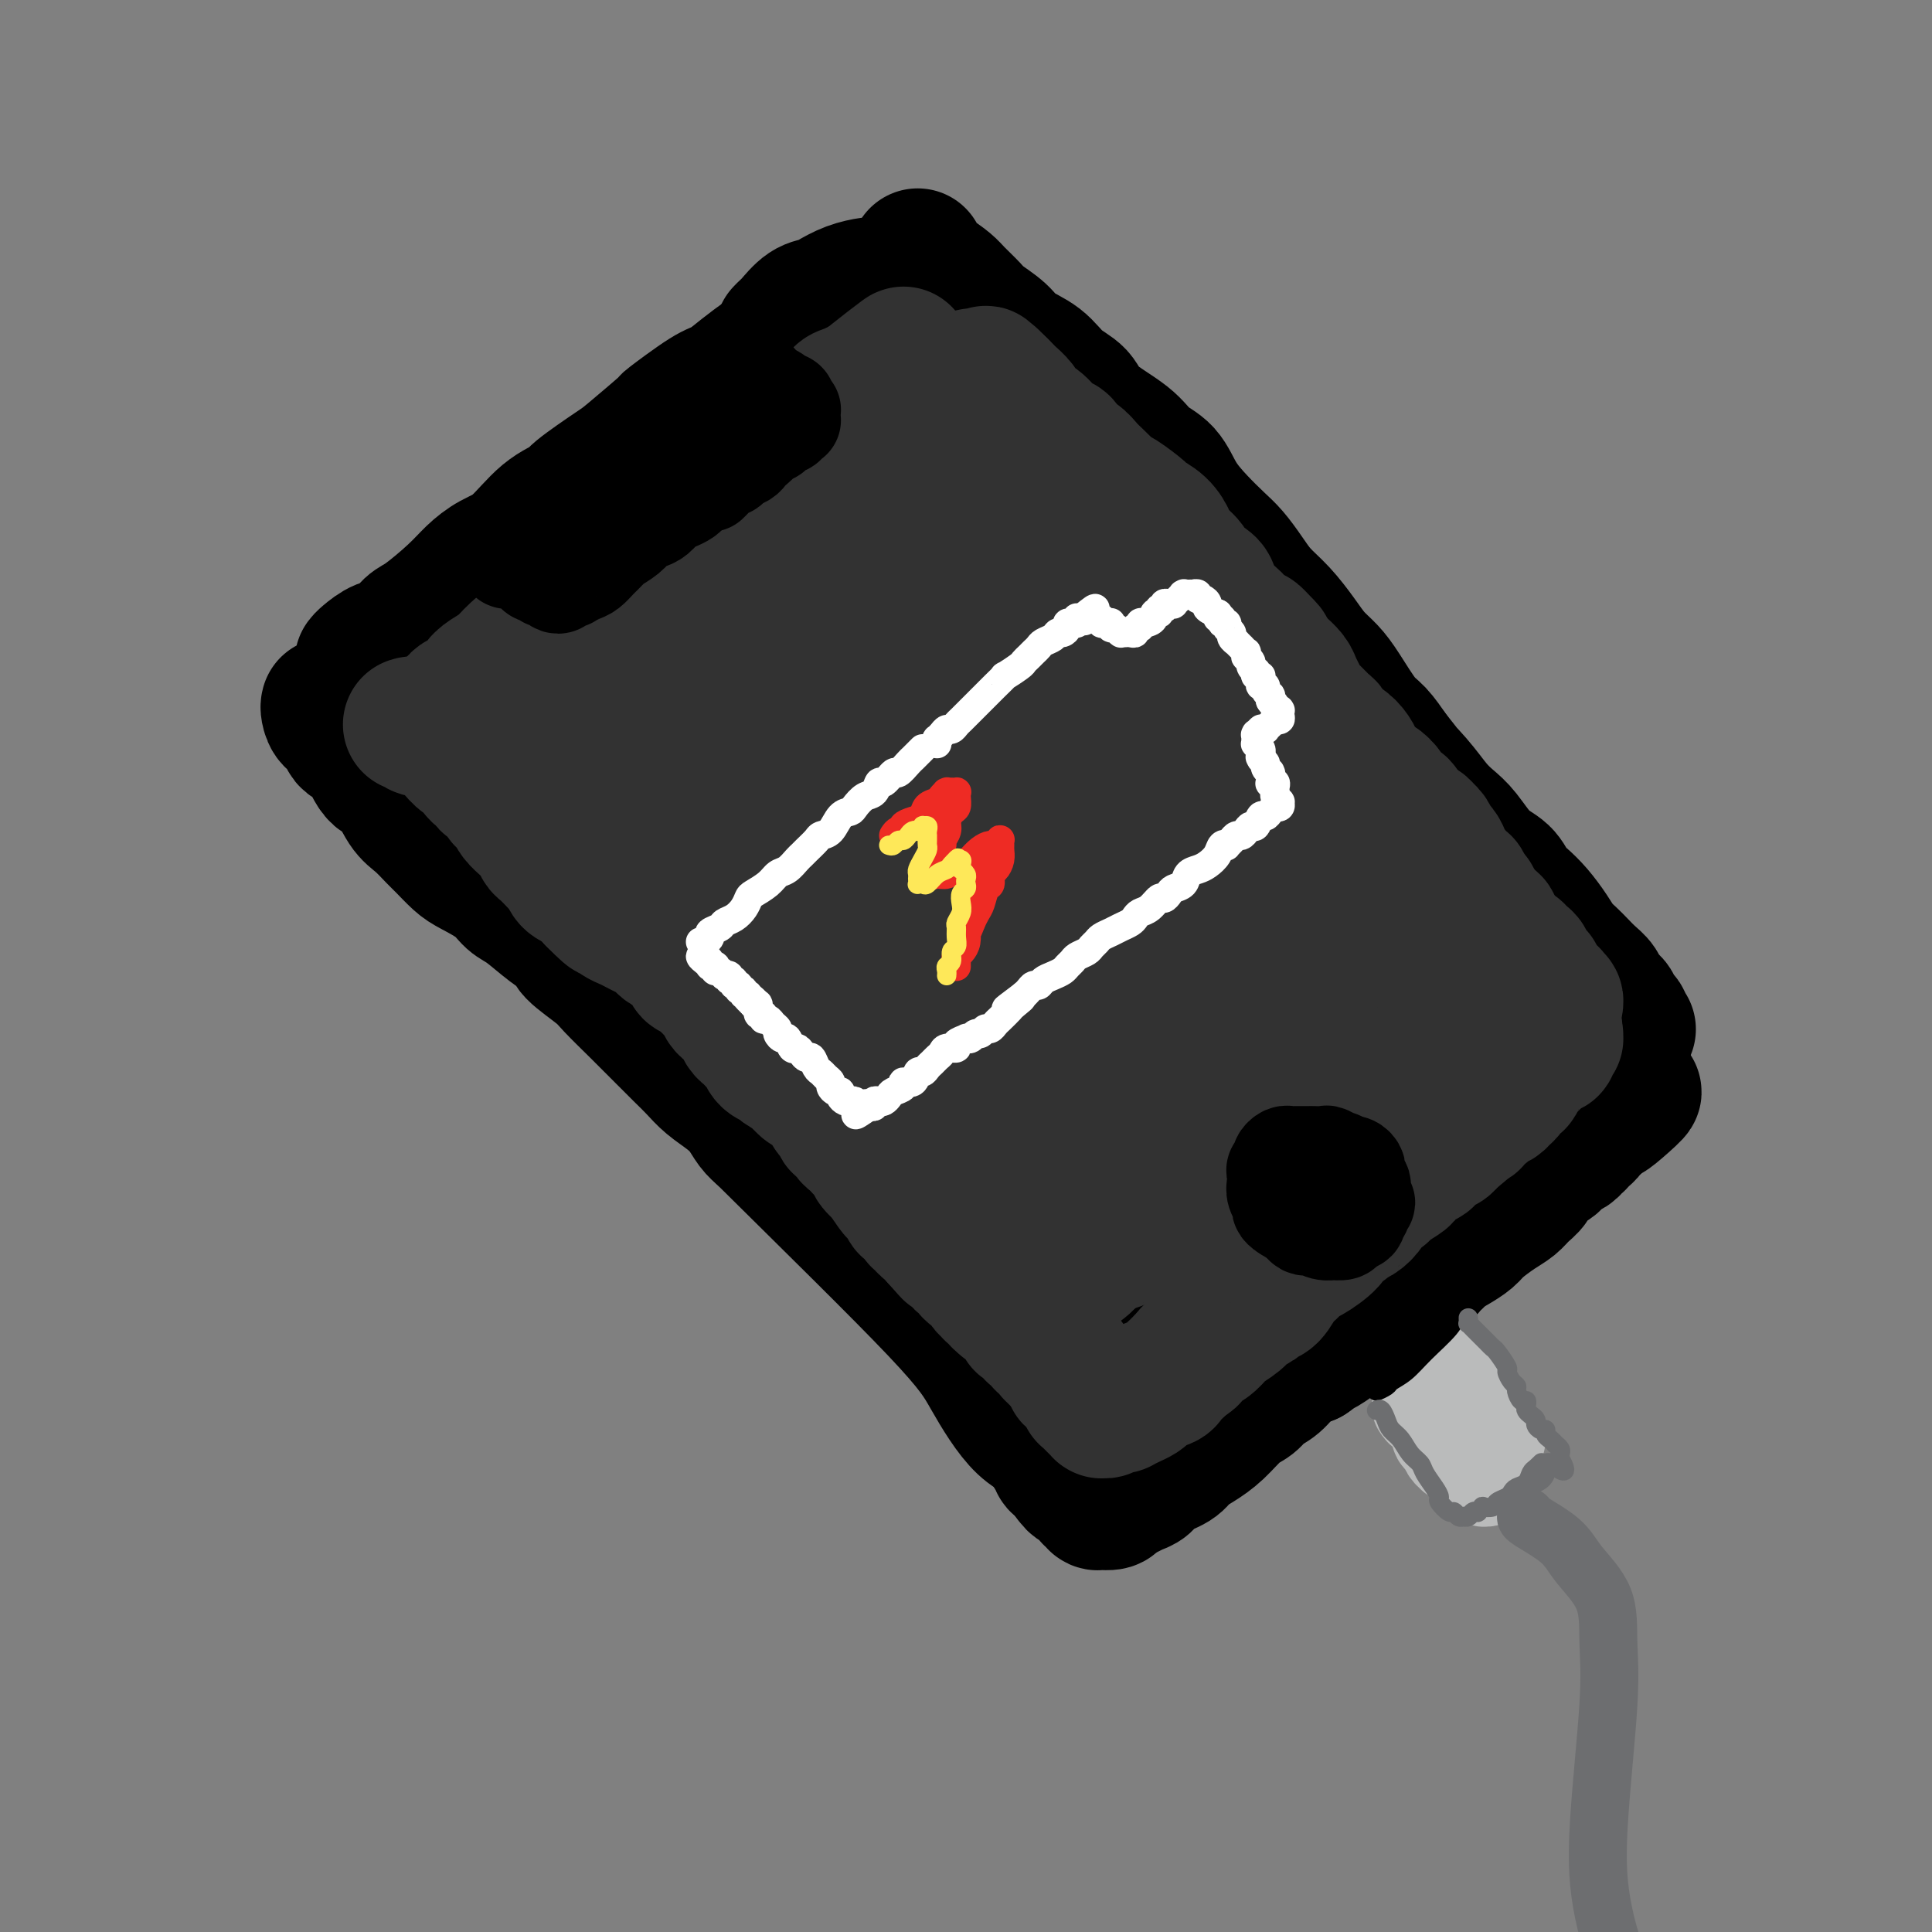 <svg viewBox='0 0 400 400' version='1.1' xmlns='http://www.w3.org/2000/svg' xmlns:xlink='http://www.w3.org/1999/xlink'><rect x="0" y="0" width="400" height="400" fill="#808080" stroke="none"/><g fill='none' stroke='rgb(0,0,0)' stroke-width='28' stroke-linecap='round' stroke-linejoin='round'><path d='M75,137c0.153,-0.204 0.306,-0.408 1,-1c0.694,-0.592 1.928,-1.572 3,-2c1.072,-0.428 1.980,-0.306 3,-1c1.020,-0.694 2.151,-2.206 3,-3c0.849,-0.794 1.415,-0.870 3,-2c1.585,-1.130 4.190,-3.314 6,-5c1.810,-1.686 2.825,-2.875 4,-4c1.175,-1.125 2.508,-2.185 4,-3c1.492,-0.815 3.142,-1.385 5,-3c1.858,-1.615 3.924,-4.277 6,-6c2.076,-1.723 4.163,-2.509 5,-3c0.837,-0.491 0.425,-0.687 2,-2c1.575,-1.313 5.139,-3.742 7,-5c1.861,-1.258 2.020,-1.344 4,-3c1.980,-1.656 5.782,-4.883 7,-6c1.218,-1.117 -0.148,-0.123 1,-1c1.148,-0.877 4.811,-3.625 7,-5c2.189,-1.375 2.903,-1.375 4,-2c1.097,-0.625 2.577,-1.873 4,-3c1.423,-1.127 2.790,-2.133 4,-3c1.210,-0.867 2.264,-1.594 3,-2c0.736,-0.406 1.153,-0.490 2,-1c0.847,-0.510 2.125,-1.447 3,-2c0.875,-0.553 1.349,-0.723 2,-1c0.651,-0.277 1.481,-0.663 2,-1c0.519,-0.337 0.727,-0.626 1,-1c0.273,-0.374 0.612,-0.831 1,-1c0.388,-0.169 0.825,-0.048 1,0c0.175,0.048 0.087,0.024 0,0'/><path d='M72,148c-0.093,-0.004 -0.187,-0.007 0,0c0.187,0.007 0.654,0.025 1,0c0.346,-0.025 0.570,-0.094 1,0c0.430,0.094 1.067,0.352 2,1c0.933,0.648 2.162,1.686 3,2c0.838,0.314 1.285,-0.096 2,0c0.715,0.096 1.699,0.697 2,1c0.301,0.303 -0.081,0.309 1,1c1.081,0.691 3.625,2.067 5,3c1.375,0.933 1.582,1.424 2,2c0.418,0.576 1.047,1.239 2,2c0.953,0.761 2.231,1.622 3,2c0.769,0.378 1.028,0.275 2,1c0.972,0.725 2.656,2.279 4,3c1.344,0.721 2.346,0.610 3,1c0.654,0.390 0.958,1.281 2,2c1.042,0.719 2.820,1.265 4,2c1.180,0.735 1.761,1.660 2,2c0.239,0.340 0.134,0.093 1,1c0.866,0.907 2.702,2.966 4,4c1.298,1.034 2.058,1.044 3,2c0.942,0.956 2.066,2.858 3,4c0.934,1.142 1.676,1.525 2,2c0.324,0.475 0.228,1.043 1,2c0.772,0.957 2.411,2.303 3,3c0.589,0.697 0.129,0.746 1,2c0.871,1.254 3.073,3.712 4,5c0.927,1.288 0.578,1.407 1,2c0.422,0.593 1.614,1.660 2,2c0.386,0.340 -0.032,-0.046 0,0c0.032,0.046 0.516,0.523 1,1'/><path d='M139,203c4.667,5.333 2.333,2.667 0,0'/><path d='M68,146c-0.056,0.204 -0.111,0.407 0,1c0.111,0.593 0.389,1.574 1,2c0.611,0.426 1.556,0.295 2,1c0.444,0.705 0.387,2.244 1,3c0.613,0.756 1.896,0.729 3,2c1.104,1.271 2.029,3.839 3,5c0.971,1.161 1.988,0.915 3,2c1.012,1.085 2.018,3.502 3,5c0.982,1.498 1.941,2.077 3,3c1.059,0.923 2.219,2.189 3,3c0.781,0.811 1.181,1.166 2,2c0.819,0.834 2.055,2.147 3,3c0.945,0.853 1.599,1.246 3,2c1.401,0.754 3.550,1.869 5,3c1.450,1.131 2.202,2.279 3,3c0.798,0.721 1.642,1.015 3,2c1.358,0.985 3.228,2.659 5,4c1.772,1.341 3.444,2.348 4,3c0.556,0.652 -0.003,0.951 1,2c1.003,1.049 3.570,2.850 5,4c1.430,1.150 1.723,1.648 3,3c1.277,1.352 3.539,3.558 5,5c1.461,1.442 2.123,2.118 3,3c0.877,0.882 1.971,1.968 3,3c1.029,1.032 1.995,2.008 3,3c1.005,0.992 2.051,1.999 3,3c0.949,1.001 1.801,1.998 3,3c1.199,1.002 2.744,2.011 4,3c1.256,0.989 2.223,1.959 3,3c0.777,1.041 1.365,2.155 2,3c0.635,0.845 1.318,1.423 2,2'/><path d='M158,235c13.762,13.642 28.168,27.747 36,36c7.832,8.253 9.089,10.656 11,14c1.911,3.344 4.476,7.631 7,10c2.524,2.369 5.007,2.820 6,3c0.993,0.180 0.497,0.090 0,0'/><path d='M231,307c0.224,-0.275 0.447,-0.550 0,0c-0.447,0.550 -1.565,1.925 1,0c2.565,-1.925 8.812,-7.151 12,-10c3.188,-2.849 3.318,-3.321 4,-4c0.682,-0.679 1.918,-1.565 4,-3c2.082,-1.435 5.010,-3.420 7,-5c1.990,-1.580 3.042,-2.755 4,-4c0.958,-1.245 1.821,-2.559 3,-4c1.179,-1.441 2.675,-3.008 4,-4c1.325,-0.992 2.480,-1.410 4,-3c1.520,-1.590 3.405,-4.353 5,-6c1.595,-1.647 2.900,-2.178 4,-3c1.100,-0.822 1.995,-1.935 3,-3c1.005,-1.065 2.121,-2.082 3,-3c0.879,-0.918 1.521,-1.738 3,-3c1.479,-1.262 3.797,-2.965 5,-4c1.203,-1.035 1.293,-1.402 2,-2c0.707,-0.598 2.032,-1.428 3,-2c0.968,-0.572 1.579,-0.885 2,-1c0.421,-0.115 0.652,-0.031 1,0c0.348,0.031 0.814,0.009 1,0c0.186,-0.009 0.093,-0.004 0,0'/><path d='M162,69c0.379,-0.393 0.757,-0.787 1,-1c0.243,-0.213 0.349,-0.246 1,-1c0.651,-0.754 1.845,-2.230 3,-3c1.155,-0.770 2.271,-0.833 3,-1c0.729,-0.167 1.071,-0.437 2,-1c0.929,-0.563 2.445,-1.419 4,-2c1.555,-0.581 3.149,-0.887 4,-1c0.851,-0.113 0.957,-0.032 1,0c0.043,0.032 0.021,0.016 0,0'/><path d='M190,53c-0.085,0.374 -0.170,0.747 0,1c0.170,0.253 0.597,0.384 1,1c0.403,0.616 0.784,1.716 1,2c0.216,0.284 0.268,-0.248 1,0c0.732,0.248 2.143,1.277 3,2c0.857,0.723 1.161,1.142 2,2c0.839,0.858 2.212,2.157 3,3c0.788,0.843 0.989,1.230 2,2c1.011,0.770 2.831,1.924 4,3c1.169,1.076 1.688,2.075 3,3c1.312,0.925 3.419,1.776 5,3c1.581,1.224 2.638,2.821 4,4c1.362,1.179 3.029,1.941 4,3c0.971,1.059 1.245,2.414 3,4c1.755,1.586 4.990,3.403 7,5c2.010,1.597 2.796,2.973 4,4c1.204,1.027 2.825,1.705 4,3c1.175,1.295 1.903,3.206 3,5c1.097,1.794 2.561,3.470 4,5c1.439,1.530 2.852,2.915 4,4c1.148,1.085 2.029,1.872 3,3c0.971,1.128 2.031,2.598 3,4c0.969,1.402 1.848,2.734 3,4c1.152,1.266 2.575,2.464 4,4c1.425,1.536 2.850,3.409 4,5c1.150,1.591 2.026,2.900 3,4c0.974,1.100 2.045,1.991 3,3c0.955,1.009 1.792,2.136 3,4c1.208,1.864 2.787,4.463 4,6c1.213,1.537 2.061,2.010 3,3c0.939,0.990 1.970,2.495 3,4'/><path d='M288,156c7.596,9.540 3.087,4.391 2,3c-1.087,-1.391 1.247,0.975 3,3c1.753,2.025 2.924,3.710 4,5c1.076,1.290 2.056,2.184 3,3c0.944,0.816 1.852,1.555 3,3c1.148,1.445 2.537,3.596 4,5c1.463,1.404 3.001,2.059 4,3c0.999,0.941 1.461,2.167 2,3c0.539,0.833 1.156,1.273 2,2c0.844,0.727 1.917,1.742 3,3c1.083,1.258 2.177,2.760 3,4c0.823,1.240 1.376,2.219 2,3c0.624,0.781 1.317,1.364 2,2c0.683,0.636 1.354,1.326 2,2c0.646,0.674 1.267,1.331 2,2c0.733,0.669 1.577,1.349 2,2c0.423,0.651 0.424,1.273 1,2c0.576,0.727 1.727,1.557 2,2c0.273,0.443 -0.333,0.497 0,1c0.333,0.503 1.606,1.455 2,2c0.394,0.545 -0.090,0.682 0,1c0.090,0.318 0.755,0.816 1,1c0.245,0.184 0.070,0.052 0,0c-0.070,-0.052 -0.035,-0.026 0,0'/><path d='M332,216c-0.326,-0.087 -0.652,-0.174 -1,0c-0.348,0.174 -0.716,0.610 -1,1c-0.284,0.390 -0.482,0.736 -1,1c-0.518,0.264 -1.355,0.447 -2,1c-0.645,0.553 -1.098,1.475 -2,2c-0.902,0.525 -2.252,0.653 -4,2c-1.748,1.347 -3.895,3.915 -5,5c-1.105,1.085 -1.167,0.689 -3,2c-1.833,1.311 -5.436,4.330 -9,7c-3.564,2.670 -7.087,4.992 -10,7c-2.913,2.008 -5.215,3.703 -7,5c-1.785,1.297 -3.053,2.195 -4,3c-0.947,0.805 -1.572,1.517 -2,2c-0.428,0.483 -0.658,0.737 -1,1c-0.342,0.263 -0.796,0.534 1,-1c1.796,-1.534 5.840,-4.873 9,-8c3.160,-3.127 5.435,-6.041 8,-9c2.565,-2.959 5.421,-5.964 8,-9c2.579,-3.036 4.881,-6.104 7,-9c2.119,-2.896 4.056,-5.621 5,-7c0.944,-1.379 0.895,-1.412 0,-1c-0.895,0.412 -2.636,1.271 -5,3c-2.364,1.729 -5.351,4.330 -10,8c-4.649,3.670 -10.960,8.410 -16,12c-5.040,3.590 -8.810,6.032 -11,7c-2.190,0.968 -2.799,0.464 -3,0c-0.201,-0.464 0.007,-0.887 2,-4c1.993,-3.113 5.771,-8.917 8,-13c2.229,-4.083 2.908,-6.445 4,-9c1.092,-2.555 2.598,-5.301 3,-7c0.402,-1.699 -0.299,-2.349 -1,-3'/><path d='M289,205c2.007,-5.669 -0.977,-1.843 -3,0c-2.023,1.843 -3.087,1.702 -5,2c-1.913,0.298 -4.676,1.034 -6,1c-1.324,-0.034 -1.209,-0.839 -1,-2c0.209,-1.161 0.511,-2.677 1,-4c0.489,-1.323 1.166,-2.451 2,-5c0.834,-2.549 1.827,-6.519 2,-9c0.173,-2.481 -0.474,-3.473 -1,-5c-0.526,-1.527 -0.933,-3.590 -2,-5c-1.067,-1.410 -2.796,-2.165 -4,-3c-1.204,-0.835 -1.882,-1.748 -4,-3c-2.118,-1.252 -5.675,-2.844 -8,-4c-2.325,-1.156 -3.418,-1.878 -5,-3c-1.582,-1.122 -3.651,-2.646 -5,-4c-1.349,-1.354 -1.977,-2.537 -4,-5c-2.023,-2.463 -5.442,-6.204 -8,-9c-2.558,-2.796 -4.254,-4.645 -6,-7c-1.746,-2.355 -3.541,-5.216 -6,-8c-2.459,-2.784 -5.580,-5.493 -8,-8c-2.420,-2.507 -4.138,-4.814 -7,-8c-2.862,-3.186 -6.867,-7.251 -10,-10c-3.133,-2.749 -5.392,-4.180 -7,-6c-1.608,-1.820 -2.564,-4.028 -4,-6c-1.436,-1.972 -3.353,-3.707 -5,-6c-1.647,-2.293 -3.024,-5.142 -4,-7c-0.976,-1.858 -1.550,-2.724 -2,-4c-0.450,-1.276 -0.775,-2.961 -1,-4c-0.225,-1.039 -0.349,-1.433 0,-2c0.349,-0.567 1.171,-1.306 2,-1c0.829,0.306 1.665,1.659 3,3c1.335,1.341 3.167,2.671 5,4'/><path d='M188,77c2.143,2.182 3.500,4.137 5,6c1.500,1.863 3.143,3.634 6,7c2.857,3.366 6.929,8.328 10,12c3.071,3.672 5.142,6.054 7,9c1.858,2.946 3.504,6.457 5,10c1.496,3.543 2.843,7.118 4,10c1.157,2.882 2.125,5.070 3,7c0.875,1.930 1.657,3.601 2,4c0.343,0.399 0.246,-0.475 0,-2c-0.246,-1.525 -0.641,-3.700 -1,-6c-0.359,-2.300 -0.680,-4.725 -2,-9c-1.320,-4.275 -3.637,-10.401 -6,-14c-2.363,-3.599 -4.770,-4.670 -7,-6c-2.230,-1.330 -4.281,-2.917 -7,-4c-2.719,-1.083 -6.106,-1.661 -9,-2c-2.894,-0.339 -5.296,-0.437 -11,1c-5.704,1.437 -14.709,4.411 -21,7c-6.291,2.589 -9.868,4.792 -15,8c-5.132,3.208 -11.819,7.420 -17,11c-5.181,3.580 -8.857,6.527 -13,9c-4.143,2.473 -8.752,4.472 -11,5c-2.248,0.528 -2.134,-0.414 -1,-2c1.134,-1.586 3.288,-3.814 6,-7c2.712,-3.186 5.981,-7.328 9,-11c3.019,-3.672 5.787,-6.874 10,-11c4.213,-4.126 9.870,-9.174 13,-12c3.130,-2.826 3.734,-3.428 4,-4c0.266,-0.572 0.195,-1.112 0,-1c-0.195,0.112 -0.514,0.876 -4,4c-3.486,3.124 -10.139,8.607 -15,13c-4.861,4.393 -7.931,7.697 -11,11'/><path d='M121,120c-6.267,5.543 -6.933,5.901 -8,7c-1.067,1.099 -2.534,2.939 -2,3c0.534,0.061 3.069,-1.658 6,-4c2.931,-2.342 6.257,-5.306 10,-9c3.743,-3.694 7.901,-8.118 12,-12c4.099,-3.882 8.137,-7.222 11,-10c2.863,-2.778 4.551,-4.993 6,-6c1.449,-1.007 2.660,-0.807 2,1c-0.660,1.807 -3.190,5.219 -7,10c-3.810,4.781 -8.901,10.930 -14,17c-5.099,6.070 -10.205,12.061 -14,17c-3.795,4.939 -6.278,8.825 -7,11c-0.722,2.175 0.317,2.637 3,1c2.683,-1.637 7.009,-5.374 12,-10c4.991,-4.626 10.646,-10.140 16,-15c5.354,-4.860 10.407,-9.066 16,-14c5.593,-4.934 11.727,-10.596 15,-13c3.273,-2.404 3.687,-1.551 3,0c-0.687,1.551 -2.475,3.801 -6,8c-3.525,4.199 -8.789,10.345 -14,17c-5.211,6.655 -10.371,13.817 -15,20c-4.629,6.183 -8.726,11.388 -10,14c-1.274,2.612 0.277,2.630 3,1c2.723,-1.630 6.618,-4.909 11,-9c4.382,-4.091 9.250,-8.994 17,-16c7.750,-7.006 18.382,-16.115 24,-21c5.618,-4.885 6.224,-5.547 7,-6c0.776,-0.453 1.724,-0.699 1,1c-0.724,1.699 -3.118,5.342 -7,10c-3.882,4.658 -9.252,10.331 -16,18c-6.748,7.669 -14.874,17.335 -23,27'/><path d='M153,158c-8.498,10.780 -7.244,9.730 -7,10c0.244,0.270 -0.523,1.861 0,2c0.523,0.139 2.334,-1.173 8,-7c5.666,-5.827 15.186,-16.168 23,-24c7.814,-7.832 13.923,-13.154 19,-18c5.077,-4.846 9.123,-9.214 12,-12c2.877,-2.786 4.586,-3.988 6,-5c1.414,-1.012 2.535,-1.833 -1,3c-3.535,4.833 -11.724,15.321 -19,24c-7.276,8.679 -13.638,15.549 -19,22c-5.362,6.451 -9.723,12.484 -13,17c-3.277,4.516 -5.469,7.516 -5,8c0.469,0.484 3.599,-1.548 8,-5c4.401,-3.452 10.072,-8.323 16,-14c5.928,-5.677 12.113,-12.161 18,-18c5.887,-5.839 11.474,-11.032 16,-15c4.526,-3.968 7.989,-6.711 10,-8c2.011,-1.289 2.571,-1.125 1,1c-1.571,2.125 -5.271,6.211 -10,12c-4.729,5.789 -10.485,13.280 -16,20c-5.515,6.720 -10.789,12.670 -15,18c-4.211,5.330 -7.357,10.039 -8,12c-0.643,1.961 1.219,1.175 4,-1c2.781,-2.175 6.481,-5.738 11,-10c4.519,-4.262 9.858,-9.224 15,-14c5.142,-4.776 10.088,-9.366 15,-14c4.912,-4.634 9.788,-9.314 12,-11c2.212,-1.686 1.758,-0.380 0,2c-1.758,2.380 -4.819,5.833 -9,11c-4.181,5.167 -9.480,12.048 -16,20c-6.520,7.952 -14.260,16.976 -22,26'/><path d='M187,190c-8.354,10.623 -5.738,7.680 -5,7c0.738,-0.680 -0.402,0.905 1,0c1.402,-0.905 5.348,-4.298 9,-8c3.652,-3.702 7.012,-7.711 14,-15c6.988,-7.289 17.605,-17.856 24,-24c6.395,-6.144 8.568,-7.864 10,-9c1.432,-1.136 2.121,-1.690 3,-2c0.879,-0.310 1.946,-0.378 -3,6c-4.946,6.378 -15.906,19.202 -24,29c-8.094,9.798 -13.321,16.569 -18,23c-4.679,6.431 -8.810,12.522 -11,16c-2.190,3.478 -2.438,4.342 -2,5c0.438,0.658 1.564,1.109 7,-4c5.436,-5.109 15.182,-15.779 23,-24c7.818,-8.221 13.707,-13.993 19,-20c5.293,-6.007 9.988,-12.249 14,-17c4.012,-4.751 7.340,-8.011 10,-11c2.660,-2.989 4.652,-5.706 5,-6c0.348,-0.294 -0.947,1.836 -3,5c-2.053,3.164 -4.862,7.362 -9,13c-4.138,5.638 -9.604,12.716 -14,19c-4.396,6.284 -7.723,11.774 -12,19c-4.277,7.226 -9.504,16.188 -12,21c-2.496,4.812 -2.260,5.472 -2,6c0.260,0.528 0.544,0.923 1,1c0.456,0.077 1.083,-0.163 5,-4c3.917,-3.837 11.124,-11.271 16,-16c4.876,-4.729 7.420,-6.752 10,-9c2.580,-2.248 5.195,-4.721 7,-6c1.805,-1.279 2.802,-1.366 3,0c0.198,1.366 -0.401,4.183 -1,7'/><path d='M252,192c-2.517,5.554 -8.308,15.939 -13,24c-4.692,8.061 -8.284,13.798 -11,18c-2.716,4.202 -4.557,6.868 -6,9c-1.443,2.132 -2.488,3.731 0,1c2.488,-2.731 8.509,-9.790 13,-16c4.491,-6.210 7.451,-11.571 11,-17c3.549,-5.429 7.687,-10.928 11,-16c3.313,-5.072 5.800,-9.719 8,-13c2.200,-3.281 4.114,-5.197 5,-6c0.886,-0.803 0.744,-0.494 0,1c-0.744,1.494 -2.091,4.174 -5,9c-2.909,4.826 -7.378,11.800 -12,19c-4.622,7.200 -9.395,14.626 -14,22c-4.605,7.374 -9.042,14.697 -11,18c-1.958,3.303 -1.438,2.588 -1,1c0.438,-1.588 0.792,-4.047 2,-9c1.208,-4.953 3.269,-12.398 5,-19c1.731,-6.602 3.131,-12.360 5,-21c1.869,-8.640 4.209,-20.162 6,-27c1.791,-6.838 3.035,-8.993 4,-11c0.965,-2.007 1.650,-3.867 2,-5c0.350,-1.133 0.363,-1.538 1,0c0.637,1.538 1.897,5.020 3,9c1.103,3.980 2.048,8.459 3,14c0.952,5.541 1.911,12.144 3,19c1.089,6.856 2.308,13.967 3,19c0.692,5.033 0.857,7.990 2,10c1.143,2.010 3.265,3.075 4,2c0.735,-1.075 0.082,-4.289 0,-8c-0.082,-3.711 0.405,-7.917 0,-13c-0.405,-5.083 -1.703,-11.041 -3,-17'/><path d='M267,189c-1.156,-10.032 -2.545,-16.111 -4,-20c-1.455,-3.889 -2.975,-5.589 -4,-7c-1.025,-1.411 -1.553,-2.534 -2,-3c-0.447,-0.466 -0.812,-0.276 -1,0c-0.188,0.276 -0.198,0.637 1,4c1.198,3.363 3.605,9.728 6,14c2.395,4.272 4.780,6.453 7,9c2.220,2.547 4.275,5.462 6,7c1.725,1.538 3.118,1.700 4,2c0.882,0.300 1.252,0.740 1,0c-0.252,-0.740 -1.127,-2.659 -2,-5c-0.873,-2.341 -1.745,-5.103 -3,-8c-1.255,-2.897 -2.893,-5.930 -4,-8c-1.107,-2.070 -1.682,-3.178 -2,-4c-0.318,-0.822 -0.378,-1.359 0,-1c0.378,0.359 1.195,1.615 2,4c0.805,2.385 1.597,5.901 3,9c1.403,3.099 3.418,5.781 6,9c2.582,3.219 5.733,6.974 8,9c2.267,2.026 3.652,2.323 5,3c1.348,0.677 2.660,1.733 4,2c1.340,0.267 2.707,-0.257 4,-1c1.293,-0.743 2.512,-1.706 4,-4c1.488,-2.294 3.243,-5.921 4,-8c0.757,-2.079 0.514,-2.611 0,-3c-0.514,-0.389 -1.299,-0.636 -2,-1c-0.701,-0.364 -1.318,-0.846 -4,1c-2.682,1.846 -7.430,6.021 -12,10c-4.570,3.979 -8.961,7.764 -14,13c-5.039,5.236 -10.725,11.925 -16,18c-5.275,6.075 -10.137,11.538 -15,17'/><path d='M247,247c-8.647,9.570 -7.764,9.495 -8,10c-0.236,0.505 -1.591,1.589 -1,1c0.591,-0.589 3.130,-2.852 6,-6c2.870,-3.148 6.073,-7.180 9,-11c2.927,-3.820 5.579,-7.428 9,-12c3.421,-4.572 7.611,-10.108 10,-13c2.389,-2.892 2.978,-3.141 3,-3c0.022,0.141 -0.525,0.674 -2,3c-1.475,2.326 -3.880,6.447 -7,11c-3.120,4.553 -6.955,9.537 -12,16c-5.045,6.463 -11.302,14.406 -15,19c-3.698,4.594 -4.839,5.841 -6,7c-1.161,1.159 -2.341,2.231 -3,3c-0.659,0.769 -0.797,1.237 0,0c0.797,-1.237 2.529,-4.178 4,-7c1.471,-2.822 2.681,-5.524 4,-8c1.319,-2.476 2.749,-4.725 4,-6c1.251,-1.275 2.325,-1.575 3,-2c0.675,-0.425 0.952,-0.976 0,1c-0.952,1.976 -3.133,6.478 -5,10c-1.867,3.522 -3.420,6.063 -4,8c-0.580,1.937 -0.188,3.269 0,4c0.188,0.731 0.173,0.860 2,-1c1.827,-1.860 5.496,-5.709 8,-8c2.504,-2.291 3.842,-3.025 5,-4c1.158,-0.975 2.136,-2.190 3,-3c0.864,-0.810 1.613,-1.214 2,-1c0.387,0.214 0.413,1.047 0,2c-0.413,0.953 -1.265,2.026 -2,3c-0.735,0.974 -1.353,1.850 -2,3c-0.647,1.150 -1.324,2.575 -2,4'/><path d='M250,267c-1.086,2.218 -1.801,2.261 -3,3c-1.199,0.739 -2.883,2.172 -4,3c-1.117,0.828 -1.667,1.051 -2,1c-0.333,-0.051 -0.448,-0.375 -1,0c-0.552,0.375 -1.542,1.451 -2,2c-0.458,0.549 -0.384,0.572 -2,1c-1.616,0.428 -4.922,1.262 -8,1c-3.078,-0.262 -5.927,-1.620 -9,-3c-3.073,-1.380 -6.370,-2.782 -9,-5c-2.630,-2.218 -4.593,-5.254 -9,-10c-4.407,-4.746 -11.256,-11.204 -16,-16c-4.744,-4.796 -7.382,-7.929 -10,-11c-2.618,-3.071 -5.216,-6.080 -8,-9c-2.784,-2.920 -5.754,-5.753 -8,-8c-2.246,-2.247 -3.768,-3.910 -6,-6c-2.232,-2.090 -5.172,-4.606 -7,-6c-1.828,-1.394 -2.542,-1.664 -3,-2c-0.458,-0.336 -0.661,-0.737 -1,-1c-0.339,-0.263 -0.816,-0.387 1,2c1.816,2.387 5.925,7.286 10,11c4.075,3.714 8.117,6.245 12,9c3.883,2.755 7.606,5.735 11,8c3.394,2.265 6.459,3.817 9,5c2.541,1.183 4.560,1.999 6,2c1.440,0.001 2.302,-0.812 2,-2c-0.302,-1.188 -1.768,-2.752 -4,-5c-2.232,-2.248 -5.231,-5.180 -8,-8c-2.769,-2.820 -5.309,-5.529 -10,-11c-4.691,-5.471 -11.532,-13.704 -16,-19c-4.468,-5.296 -6.562,-7.656 -9,-10c-2.438,-2.344 -5.219,-4.672 -8,-7'/><path d='M138,176c-9.598,-10.203 -6.091,-5.712 -6,-5c0.091,0.712 -3.232,-2.355 -5,-4c-1.768,-1.645 -1.980,-1.869 -2,-2c-0.020,-0.131 0.154,-0.170 1,1c0.846,1.170 2.365,3.547 4,7c1.635,3.453 3.386,7.980 5,11c1.614,3.020 3.089,4.532 6,7c2.911,2.468 7.256,5.891 10,8c2.744,2.109 3.887,2.905 5,4c1.113,1.095 2.195,2.489 3,3c0.805,0.511 1.332,0.139 1,0c-0.332,-0.139 -1.523,-0.046 -4,-2c-2.477,-1.954 -6.241,-5.957 -9,-10c-2.759,-4.043 -4.515,-8.126 -7,-12c-2.485,-3.874 -5.699,-7.538 -8,-11c-2.301,-3.462 -3.688,-6.723 -5,-9c-1.312,-2.277 -2.549,-3.571 -3,-4c-0.451,-0.429 -0.116,0.007 1,1c1.116,0.993 3.012,2.545 5,4c1.988,1.455 4.067,2.815 8,7c3.933,4.185 9.721,11.195 14,16c4.279,4.805 7.049,7.407 10,11c2.951,3.593 6.083,8.178 9,12c2.917,3.822 5.620,6.879 10,11c4.380,4.121 10.437,9.304 15,13c4.563,3.696 7.631,5.904 11,8c3.369,2.096 7.038,4.081 10,6c2.962,1.919 5.217,3.772 7,5c1.783,1.228 3.096,1.831 4,2c0.904,0.169 1.401,-0.094 1,-1c-0.401,-0.906 -1.701,-2.453 -3,-4'/><path d='M226,249c-1.311,-2.048 -3.587,-4.668 -6,-7c-2.413,-2.332 -4.962,-4.374 -8,-8c-3.038,-3.626 -6.566,-8.834 -9,-12c-2.434,-3.166 -3.776,-4.290 -5,-5c-1.224,-0.710 -2.330,-1.005 -3,-1c-0.670,0.005 -0.902,0.312 -1,1c-0.098,0.688 -0.060,1.757 1,5c1.060,3.243 3.141,8.660 5,12c1.859,3.340 3.495,4.602 5,6c1.505,1.398 2.879,2.932 4,4c1.121,1.068 1.989,1.671 4,2c2.011,0.329 5.163,0.386 7,0c1.837,-0.386 2.357,-1.213 3,-2c0.643,-0.787 1.407,-1.535 2,-2c0.593,-0.465 1.014,-0.649 1,-1c-0.014,-0.351 -0.462,-0.871 -1,-1c-0.538,-0.129 -1.165,0.133 -2,0c-0.835,-0.133 -1.879,-0.660 -3,-1c-1.121,-0.340 -2.321,-0.492 -3,-1c-0.679,-0.508 -0.839,-1.370 -1,-2c-0.161,-0.630 -0.325,-1.027 0,-1c0.325,0.027 1.139,0.478 2,1c0.861,0.522 1.771,1.113 3,2c1.229,0.887 2.779,2.068 4,3c1.221,0.932 2.114,1.616 5,2c2.886,0.384 7.764,0.469 11,0c3.236,-0.469 4.831,-1.493 7,-2c2.169,-0.507 4.911,-0.497 7,-1c2.089,-0.503 3.524,-1.520 7,-3c3.476,-1.480 8.993,-3.423 13,-5c4.007,-1.577 6.503,-2.789 9,-4'/><path d='M284,228c8.253,-2.777 7.384,-2.219 8,-2c0.616,0.219 2.715,0.098 4,0c1.285,-0.098 1.755,-0.172 2,1c0.245,1.172 0.263,3.592 0,5c-0.263,1.408 -0.808,1.805 -2,3c-1.192,1.195 -3.032,3.188 -5,5c-1.968,1.812 -4.063,3.443 -6,5c-1.937,1.557 -3.717,3.040 -6,5c-2.283,1.960 -5.071,4.396 -7,6c-1.929,1.604 -3.000,2.377 -4,3c-1.000,0.623 -1.928,1.095 -3,2c-1.072,0.905 -2.289,2.244 -3,3c-0.711,0.756 -0.918,0.930 -1,1c-0.082,0.070 -0.041,0.035 0,0'/><path d='M204,279c0.342,0.871 0.683,1.743 1,2c0.317,0.257 0.609,-0.100 1,0c0.391,0.100 0.879,0.657 1,1c0.121,0.343 -0.126,0.472 0,1c0.126,0.528 0.625,1.456 1,2c0.375,0.544 0.625,0.705 1,1c0.375,0.295 0.874,0.723 1,1c0.126,0.277 -0.121,0.403 0,1c0.121,0.597 0.611,1.666 1,2c0.389,0.334 0.678,-0.065 1,0c0.322,0.065 0.679,0.595 1,1c0.321,0.405 0.608,0.687 1,1c0.392,0.313 0.889,0.658 1,1c0.111,0.342 -0.164,0.682 0,1c0.164,0.318 0.766,0.615 1,1c0.234,0.385 0.101,0.859 0,1c-0.101,0.141 -0.171,-0.050 0,0c0.171,0.050 0.582,0.343 1,1c0.418,0.657 0.844,1.679 1,2c0.156,0.321 0.041,-0.058 0,0c-0.041,0.058 -0.007,0.554 0,1c0.007,0.446 -0.013,0.841 0,1c0.013,0.159 0.059,0.080 0,0c-0.059,-0.080 -0.222,-0.162 0,0c0.222,0.162 0.830,0.569 1,1c0.170,0.431 -0.098,0.886 0,1c0.098,0.114 0.562,-0.114 1,0c0.438,0.114 0.849,0.569 1,1c0.151,0.431 0.043,0.837 0,1c-0.043,0.163 -0.022,0.081 0,0'/><path d='M221,305c2.874,4.034 1.559,1.119 1,0c-0.559,-1.119 -0.361,-0.443 0,0c0.361,0.443 0.885,0.654 1,1c0.115,0.346 -0.181,0.827 0,1c0.181,0.173 0.837,0.036 1,0c0.163,-0.036 -0.166,0.028 0,0c0.166,-0.028 0.828,-0.147 1,0c0.172,0.147 -0.146,0.560 0,1c0.146,0.440 0.756,0.906 1,1c0.244,0.094 0.122,-0.185 0,0c-0.122,0.185 -0.245,0.834 0,1c0.245,0.166 0.857,-0.151 1,0c0.143,0.151 -0.184,0.769 0,1c0.184,0.231 0.878,0.073 1,0c0.122,-0.073 -0.330,-0.061 0,0c0.330,0.061 1.440,0.172 2,0c0.560,-0.172 0.571,-0.626 1,-1c0.429,-0.374 1.277,-0.666 2,-1c0.723,-0.334 1.320,-0.708 2,-1c0.680,-0.292 1.444,-0.500 2,-1c0.556,-0.500 0.903,-1.290 2,-2c1.097,-0.710 2.944,-1.338 4,-2c1.056,-0.662 1.323,-1.356 2,-2c0.677,-0.644 1.766,-1.236 3,-2c1.234,-0.764 2.613,-1.698 4,-3c1.387,-1.302 2.782,-2.971 4,-4c1.218,-1.029 2.257,-1.417 3,-2c0.743,-0.583 1.189,-1.363 2,-2c0.811,-0.637 1.988,-1.133 3,-2c1.012,-0.867 1.861,-2.105 3,-3c1.139,-0.895 2.570,-1.448 4,-2'/><path d='M271,281c6.699,-4.835 3.446,-2.422 3,-2c-0.446,0.422 1.915,-1.147 3,-2c1.085,-0.853 0.895,-0.991 2,-2c1.105,-1.009 3.506,-2.888 5,-4c1.494,-1.112 2.080,-1.456 3,-2c0.920,-0.544 2.174,-1.286 3,-2c0.826,-0.714 1.222,-1.399 2,-2c0.778,-0.601 1.936,-1.119 3,-2c1.064,-0.881 2.035,-2.127 3,-3c0.965,-0.873 1.925,-1.375 3,-2c1.075,-0.625 2.265,-1.375 3,-2c0.735,-0.625 1.013,-1.126 2,-2c0.987,-0.874 2.682,-2.121 4,-3c1.318,-0.879 2.258,-1.391 3,-2c0.742,-0.609 1.284,-1.315 2,-2c0.716,-0.685 1.605,-1.349 2,-2c0.395,-0.651 0.295,-1.288 1,-2c0.705,-0.712 2.216,-1.500 3,-2c0.784,-0.500 0.841,-0.711 1,-1c0.159,-0.289 0.420,-0.656 1,-1c0.580,-0.344 1.479,-0.666 2,-1c0.521,-0.334 0.664,-0.681 1,-1c0.336,-0.319 0.863,-0.610 1,-1c0.137,-0.390 -0.118,-0.878 0,-1c0.118,-0.122 0.610,0.121 1,0c0.390,-0.121 0.678,-0.606 1,-1c0.322,-0.394 0.677,-0.697 1,-1c0.323,-0.303 0.612,-0.607 1,-1c0.388,-0.393 0.874,-0.875 1,-1c0.126,-0.125 -0.107,0.107 0,0c0.107,-0.107 0.553,-0.554 1,-1'/><path d='M333,230c9.835,-7.845 3.424,-1.959 1,0c-2.424,1.959 -0.861,-0.010 0,-1c0.861,-0.990 1.019,-1.001 1,-1c-0.019,0.001 -0.215,0.014 0,0c0.215,-0.014 0.841,-0.055 1,0c0.159,0.055 -0.150,0.207 0,0c0.150,-0.207 0.758,-0.773 1,-1c0.242,-0.227 0.117,-0.113 0,0c-0.117,0.113 -0.228,0.226 0,0c0.228,-0.226 0.793,-0.793 1,-1c0.207,-0.207 0.056,-0.056 0,0c-0.056,0.056 -0.016,0.016 0,0c0.016,-0.016 0.008,-0.008 0,0'/></g>
<g fill='none' stroke='rgb(50,50,50)' stroke-width='28' stroke-linecap='round' stroke-linejoin='round'><path d='M93,147c0.395,0.209 0.790,0.418 1,0c0.210,-0.418 0.234,-1.462 1,-2c0.766,-0.538 2.275,-0.568 3,-1c0.725,-0.432 0.667,-1.265 1,-2c0.333,-0.735 1.056,-1.370 2,-2c0.944,-0.630 2.108,-1.253 3,-2c0.892,-0.747 1.511,-1.616 3,-3c1.489,-1.384 3.847,-3.283 5,-4c1.153,-0.717 1.103,-0.251 2,-1c0.897,-0.749 2.743,-2.714 4,-4c1.257,-1.286 1.926,-1.892 3,-3c1.074,-1.108 2.555,-2.719 4,-4c1.445,-1.281 2.855,-2.233 4,-3c1.145,-0.767 2.025,-1.350 3,-2c0.975,-0.650 2.047,-1.368 3,-2c0.953,-0.632 1.789,-1.180 3,-2c1.211,-0.820 2.796,-1.913 4,-3c1.204,-1.087 2.026,-2.167 3,-3c0.974,-0.833 2.098,-1.420 3,-2c0.902,-0.580 1.581,-1.152 3,-2c1.419,-0.848 3.576,-1.970 5,-3c1.424,-1.030 2.114,-1.968 3,-3c0.886,-1.032 1.967,-2.159 3,-3c1.033,-0.841 2.016,-1.395 3,-2c0.984,-0.605 1.967,-1.261 3,-2c1.033,-0.739 2.117,-1.563 3,-2c0.883,-0.437 1.567,-0.488 2,-1c0.433,-0.512 0.617,-1.484 1,-2c0.383,-0.516 0.967,-0.576 2,-1c1.033,-0.424 2.517,-1.212 4,-2'/><path d='M180,79c13.577,-10.697 4.019,-3.440 1,-1c-3.019,2.440 0.501,0.061 2,-1c1.499,-1.061 0.976,-0.806 1,-1c0.024,-0.194 0.595,-0.836 1,-1c0.405,-0.164 0.645,0.152 1,0c0.355,-0.152 0.826,-0.772 1,-1c0.174,-0.228 0.050,-0.065 0,0c-0.050,0.065 -0.025,0.033 0,0'/><path d='M85,150c0.366,-0.120 0.732,-0.239 1,0c0.268,0.239 0.439,0.838 1,1c0.561,0.162 1.512,-0.112 2,0c0.488,0.112 0.515,0.612 1,1c0.485,0.388 1.429,0.666 2,1c0.571,0.334 0.767,0.723 1,1c0.233,0.277 0.501,0.441 1,1c0.499,0.559 1.228,1.512 2,2c0.772,0.488 1.587,0.511 2,1c0.413,0.489 0.425,1.444 1,2c0.575,0.556 1.712,0.712 2,1c0.288,0.288 -0.273,0.706 0,1c0.273,0.294 1.382,0.463 2,1c0.618,0.537 0.747,1.443 1,2c0.253,0.557 0.631,0.765 1,1c0.369,0.235 0.729,0.496 1,1c0.271,0.504 0.454,1.252 1,2c0.546,0.748 1.455,1.495 2,2c0.545,0.505 0.727,0.769 1,1c0.273,0.231 0.636,0.429 1,1c0.364,0.571 0.728,1.514 1,2c0.272,0.486 0.453,0.515 1,1c0.547,0.485 1.459,1.425 2,2c0.541,0.575 0.712,0.783 1,1c0.288,0.217 0.693,0.442 1,1c0.307,0.558 0.515,1.449 1,2c0.485,0.551 1.246,0.764 2,1c0.754,0.236 1.501,0.496 2,1c0.499,0.504 0.749,1.252 1,2'/><path d='M123,186c5.214,5.300 2.748,2.050 2,1c-0.748,-1.050 0.222,0.100 1,1c0.778,0.900 1.364,1.551 2,2c0.636,0.449 1.322,0.698 2,1c0.678,0.302 1.346,0.658 2,1c0.654,0.342 1.293,0.669 2,1c0.707,0.331 1.484,0.665 2,1c0.516,0.335 0.773,0.671 1,1c0.227,0.329 0.423,0.651 1,1c0.577,0.349 1.534,0.723 2,1c0.466,0.277 0.439,0.455 1,1c0.561,0.545 1.708,1.455 2,2c0.292,0.545 -0.273,0.724 0,1c0.273,0.276 1.382,0.650 2,1c0.618,0.350 0.743,0.675 1,1c0.257,0.325 0.646,0.650 1,1c0.354,0.350 0.672,0.724 1,1c0.328,0.276 0.665,0.454 1,1c0.335,0.546 0.667,1.459 1,2c0.333,0.541 0.667,0.708 1,1c0.333,0.292 0.667,0.708 1,1c0.333,0.292 0.667,0.460 1,1c0.333,0.540 0.667,1.453 1,2c0.333,0.547 0.666,0.728 1,1c0.334,0.272 0.671,0.636 1,1c0.329,0.364 0.651,0.727 1,1c0.349,0.273 0.726,0.454 1,1c0.274,0.546 0.445,1.456 1,2c0.555,0.544 1.496,0.724 2,1c0.504,0.276 0.573,0.650 1,1c0.427,0.350 1.214,0.675 2,1'/><path d='M164,222c3.733,3.890 1.564,1.616 1,1c-0.564,-0.616 0.475,0.426 1,1c0.525,0.574 0.536,0.678 1,1c0.464,0.322 1.382,0.860 2,1c0.618,0.140 0.935,-0.117 1,0c0.065,0.117 -0.124,0.609 0,1c0.124,0.391 0.559,0.682 1,1c0.441,0.318 0.887,0.663 1,1c0.113,0.337 -0.105,0.668 0,1c0.105,0.332 0.535,0.666 1,1c0.465,0.334 0.965,0.667 1,1c0.035,0.333 -0.394,0.667 0,1c0.394,0.333 1.610,0.665 2,1c0.390,0.335 -0.045,0.671 0,1c0.045,0.329 0.570,0.650 1,1c0.430,0.350 0.764,0.729 1,1c0.236,0.271 0.373,0.434 1,1c0.627,0.566 1.744,1.535 2,2c0.256,0.465 -0.349,0.425 0,1c0.349,0.575 1.652,1.763 2,2c0.348,0.237 -0.257,-0.479 0,0c0.257,0.479 1.378,2.151 2,3c0.622,0.849 0.744,0.875 1,1c0.256,0.125 0.646,0.348 1,1c0.354,0.652 0.672,1.734 1,2c0.328,0.266 0.665,-0.284 1,0c0.335,0.284 0.667,1.402 1,2c0.333,0.598 0.667,0.676 1,1c0.333,0.324 0.667,0.895 1,1c0.333,0.105 0.667,-0.256 1,0c0.333,0.256 0.667,1.128 1,2'/><path d='M194,256c4.820,5.444 1.869,2.055 1,1c-0.869,-1.055 0.345,0.223 1,1c0.655,0.777 0.752,1.052 1,1c0.248,-0.052 0.647,-0.431 1,0c0.353,0.431 0.659,1.674 1,2c0.341,0.326 0.717,-0.264 1,0c0.283,0.264 0.472,1.381 1,2c0.528,0.619 1.395,0.739 2,1c0.605,0.261 0.950,0.662 1,1c0.050,0.338 -0.193,0.611 0,1c0.193,0.389 0.822,0.893 1,1c0.178,0.107 -0.096,-0.181 0,0c0.096,0.181 0.560,0.833 1,1c0.440,0.167 0.854,-0.151 1,0c0.146,0.151 0.024,0.772 0,1c-0.024,0.228 0.049,0.065 0,0c-0.049,-0.065 -0.219,-0.032 0,0c0.219,0.032 0.828,0.062 1,0c0.172,-0.062 -0.092,-0.216 0,0c0.092,0.216 0.538,0.801 1,1c0.462,0.199 0.938,0.013 1,0c0.062,-0.013 -0.290,0.149 0,0c0.290,-0.149 1.222,-0.607 2,-1c0.778,-0.393 1.402,-0.720 2,-1c0.598,-0.280 1.171,-0.511 2,-1c0.829,-0.489 1.913,-1.234 3,-2c1.087,-0.766 2.177,-1.552 3,-2c0.823,-0.448 1.378,-0.556 2,-1c0.622,-0.444 1.311,-1.222 2,-2'/><path d='M226,260c3.149,-1.965 2.523,-1.877 3,-2c0.477,-0.123 2.057,-0.456 3,-1c0.943,-0.544 1.250,-1.300 2,-2c0.750,-0.700 1.944,-1.343 3,-2c1.056,-0.657 1.975,-1.329 3,-2c1.025,-0.671 2.158,-1.342 3,-2c0.842,-0.658 1.394,-1.303 2,-2c0.606,-0.697 1.268,-1.447 2,-2c0.732,-0.553 1.536,-0.910 3,-2c1.464,-1.090 3.588,-2.915 5,-4c1.412,-1.085 2.110,-1.431 3,-2c0.890,-0.569 1.970,-1.360 3,-2c1.030,-0.640 2.008,-1.129 3,-2c0.992,-0.871 1.998,-2.124 3,-3c1.002,-0.876 2.001,-1.374 3,-2c0.999,-0.626 1.997,-1.379 3,-2c1.003,-0.621 2.011,-1.111 3,-2c0.989,-0.889 1.958,-2.176 3,-3c1.042,-0.824 2.155,-1.184 3,-2c0.845,-0.816 1.420,-2.087 2,-3c0.580,-0.913 1.163,-1.468 2,-2c0.837,-0.532 1.927,-1.042 3,-2c1.073,-0.958 2.128,-2.365 3,-3c0.872,-0.635 1.562,-0.499 2,-1c0.438,-0.501 0.625,-1.641 1,-2c0.375,-0.359 0.940,0.062 1,0c0.060,-0.062 -0.384,-0.608 0,-1c0.384,-0.392 1.598,-0.631 2,-1c0.402,-0.369 -0.007,-0.869 0,-1c0.007,-0.131 0.431,0.105 1,0c0.569,-0.105 1.285,-0.553 2,-1'/><path d='M301,202c11.780,-9.156 3.730,-3.046 1,-1c-2.730,2.046 -0.139,0.027 1,-1c1.139,-1.027 0.826,-1.064 1,-1c0.174,0.064 0.835,0.227 1,0c0.165,-0.227 -0.166,-0.844 0,-1c0.166,-0.156 0.829,0.151 1,0c0.171,-0.151 -0.150,-0.759 0,-1c0.150,-0.241 0.772,-0.116 1,0c0.228,0.116 0.061,0.223 0,0c-0.061,-0.223 -0.016,-0.777 0,-1c0.016,-0.223 0.003,-0.116 0,0c-0.003,0.116 0.003,0.242 0,0c-0.003,-0.242 -0.015,-0.852 0,-1c0.015,-0.148 0.056,0.167 0,0c-0.056,-0.167 -0.208,-0.814 0,-1c0.208,-0.186 0.775,0.090 1,0c0.225,-0.090 0.109,-0.546 0,-1c-0.109,-0.454 -0.212,-0.906 0,-1c0.212,-0.094 0.737,0.172 1,0c0.263,-0.172 0.262,-0.781 0,-1c-0.262,-0.219 -0.787,-0.049 -1,0c-0.213,0.049 -0.114,-0.025 0,0c0.114,0.025 0.242,0.149 0,0c-0.242,-0.149 -0.853,-0.569 -1,-1c-0.147,-0.431 0.172,-0.871 0,-1c-0.172,-0.129 -0.834,0.054 -1,0c-0.166,-0.054 0.163,-0.343 0,-1c-0.163,-0.657 -0.817,-1.681 -1,-2c-0.183,-0.319 0.105,0.068 0,0c-0.105,-0.068 -0.601,-0.591 -1,-1c-0.399,-0.409 -0.699,-0.705 -1,-1'/><path d='M303,184c-0.649,-1.572 0.230,-1.001 0,-1c-0.230,0.001 -1.567,-0.567 -2,-1c-0.433,-0.433 0.039,-0.731 0,-1c-0.039,-0.269 -0.588,-0.510 -1,-1c-0.412,-0.490 -0.688,-1.231 -1,-2c-0.312,-0.769 -0.659,-1.567 -1,-2c-0.341,-0.433 -0.677,-0.500 -1,-1c-0.323,-0.500 -0.635,-1.433 -1,-2c-0.365,-0.567 -0.784,-0.767 -1,-1c-0.216,-0.233 -0.228,-0.499 -1,-1c-0.772,-0.501 -2.304,-1.237 -3,-2c-0.696,-0.763 -0.557,-1.553 -1,-2c-0.443,-0.447 -1.466,-0.553 -2,-1c-0.534,-0.447 -0.577,-1.236 -1,-2c-0.423,-0.764 -1.226,-1.503 -2,-2c-0.774,-0.497 -1.520,-0.753 -2,-1c-0.480,-0.247 -0.696,-0.485 -1,-1c-0.304,-0.515 -0.698,-1.308 -1,-2c-0.302,-0.692 -0.514,-1.284 -1,-2c-0.486,-0.716 -1.246,-1.557 -2,-2c-0.754,-0.443 -1.501,-0.489 -2,-1c-0.499,-0.511 -0.749,-1.488 -1,-2c-0.251,-0.512 -0.501,-0.560 -1,-1c-0.499,-0.440 -1.246,-1.272 -2,-2c-0.754,-0.728 -1.515,-1.350 -2,-2c-0.485,-0.650 -0.693,-1.326 -1,-2c-0.307,-0.674 -0.712,-1.346 -1,-2c-0.288,-0.654 -0.459,-1.289 -1,-2c-0.541,-0.711 -1.453,-1.499 -2,-2c-0.547,-0.501 -0.728,-0.715 -1,-1c-0.272,-0.285 -0.636,-0.643 -1,-1'/><path d='M263,136c-6.318,-7.766 -2.112,-3.179 -1,-2c1.112,1.179 -0.871,-1.048 -2,-2c-1.129,-0.952 -1.406,-0.629 -2,-1c-0.594,-0.371 -1.505,-1.436 -2,-2c-0.495,-0.564 -0.575,-0.627 -1,-1c-0.425,-0.373 -1.197,-1.058 -2,-2c-0.803,-0.942 -1.637,-2.143 -2,-3c-0.363,-0.857 -0.254,-1.369 -1,-2c-0.746,-0.631 -2.348,-1.380 -3,-2c-0.652,-0.620 -0.354,-1.112 -1,-2c-0.646,-0.888 -2.236,-2.172 -3,-3c-0.764,-0.828 -0.701,-1.199 -1,-2c-0.299,-0.801 -0.959,-2.032 -2,-3c-1.041,-0.968 -2.463,-1.673 -3,-2c-0.537,-0.327 -0.188,-0.276 -1,-1c-0.812,-0.724 -2.784,-2.224 -4,-3c-1.216,-0.776 -1.676,-0.828 -2,-1c-0.324,-0.172 -0.510,-0.465 -1,-1c-0.490,-0.535 -1.282,-1.314 -2,-2c-0.718,-0.686 -1.360,-1.281 -2,-2c-0.640,-0.719 -1.277,-1.562 -2,-2c-0.723,-0.438 -1.531,-0.471 -2,-1c-0.469,-0.529 -0.598,-1.556 -1,-2c-0.402,-0.444 -1.076,-0.307 -2,-1c-0.924,-0.693 -2.097,-2.217 -3,-3c-0.903,-0.783 -1.537,-0.826 -2,-1c-0.463,-0.174 -0.754,-0.480 -1,-1c-0.246,-0.520 -0.447,-1.253 -1,-2c-0.553,-0.747 -1.456,-1.509 -2,-2c-0.544,-0.491 -0.727,-0.712 -1,-1c-0.273,-0.288 -0.637,-0.644 -1,-1'/><path d='M207,80c-5.284,-4.729 -1.993,-2.051 -1,-1c0.993,1.051 -0.310,0.476 -1,0c-0.690,-0.476 -0.765,-0.854 -1,-1c-0.235,-0.146 -0.628,-0.062 -1,0c-0.372,0.062 -0.721,0.101 -1,0c-0.279,-0.101 -0.489,-0.343 -1,0c-0.511,0.343 -1.325,1.272 -2,2c-0.675,0.728 -1.212,1.254 -2,2c-0.788,0.746 -1.828,1.712 -3,3c-1.172,1.288 -2.476,2.896 -4,4c-1.524,1.104 -3.267,1.702 -7,4c-3.733,2.298 -9.455,6.297 -13,9c-3.545,2.703 -4.911,4.112 -7,6c-2.089,1.888 -4.899,4.256 -7,6c-2.101,1.744 -3.493,2.864 -5,4c-1.507,1.136 -3.128,2.286 -4,3c-0.872,0.714 -0.995,0.991 -1,1c-0.005,0.009 0.110,-0.249 1,-1c0.890,-0.751 2.557,-1.994 4,-3c1.443,-1.006 2.663,-1.773 5,-4c2.337,-2.227 5.792,-5.914 8,-8c2.208,-2.086 3.170,-2.573 4,-3c0.830,-0.427 1.528,-0.796 2,-1c0.472,-0.204 0.719,-0.244 0,1c-0.719,1.244 -2.403,3.773 -4,6c-1.597,2.227 -3.107,4.153 -4,6c-0.893,1.847 -1.170,3.617 -1,5c0.170,1.383 0.788,2.381 1,3c0.212,0.619 0.019,0.859 1,1c0.981,0.141 3.138,0.183 4,0c0.862,-0.183 0.431,-0.592 0,-1'/><path d='M167,123c0.976,0.345 0.415,-0.294 0,-1c-0.415,-0.706 -0.686,-1.481 -2,-1c-1.314,0.481 -3.671,2.216 -6,4c-2.329,1.784 -4.629,3.617 -7,6c-2.371,2.383 -4.813,5.316 -7,8c-2.187,2.684 -4.118,5.118 -6,7c-1.882,1.882 -3.716,3.210 -5,4c-1.284,0.790 -2.019,1.042 -2,1c0.019,-0.042 0.791,-0.376 2,-2c1.209,-1.624 2.856,-4.536 5,-7c2.144,-2.464 4.786,-4.479 9,-9c4.214,-4.521 10.001,-11.547 14,-16c3.999,-4.453 6.211,-6.332 8,-8c1.789,-1.668 3.156,-3.124 4,-4c0.844,-0.876 1.166,-1.171 1,-1c-0.166,0.171 -0.821,0.807 -4,4c-3.179,3.193 -8.881,8.943 -13,13c-4.119,4.057 -6.653,6.420 -9,9c-2.347,2.580 -4.505,5.375 -6,7c-1.495,1.625 -2.326,2.078 -2,2c0.326,-0.078 1.809,-0.688 4,-2c2.191,-1.312 5.091,-3.325 8,-6c2.909,-2.675 5.826,-6.011 9,-9c3.174,-2.989 6.604,-5.632 9,-8c2.396,-2.368 3.759,-4.462 5,-5c1.241,-0.538 2.359,0.481 2,2c-0.359,1.519 -2.196,3.540 -5,7c-2.804,3.460 -6.576,8.360 -10,13c-3.424,4.640 -6.499,9.018 -10,14c-3.501,4.982 -7.429,10.566 -9,13c-1.571,2.434 -0.786,1.717 0,1'/><path d='M144,159c-4.264,6.531 2.077,-1.141 7,-6c4.923,-4.859 8.427,-6.906 12,-10c3.573,-3.094 7.216,-7.235 12,-12c4.784,-4.765 10.711,-10.155 14,-13c3.289,-2.845 3.941,-3.145 4,-3c0.059,0.145 -0.476,0.736 -1,2c-0.524,1.264 -1.036,3.202 -5,9c-3.964,5.798 -11.380,15.456 -16,22c-4.620,6.544 -6.446,9.973 -8,13c-1.554,3.027 -2.838,5.650 -3,7c-0.162,1.350 0.799,1.426 3,0c2.201,-1.426 5.643,-4.355 10,-9c4.357,-4.645 9.629,-11.007 14,-16c4.371,-4.993 7.840,-8.616 11,-12c3.160,-3.384 6.012,-6.530 8,-9c1.988,-2.470 3.113,-4.263 3,-3c-0.113,1.263 -1.462,5.581 -4,10c-2.538,4.419 -6.263,8.940 -10,14c-3.737,5.060 -7.486,10.659 -10,15c-2.514,4.341 -3.794,7.425 -5,10c-1.206,2.575 -2.337,4.642 -2,5c0.337,0.358 2.143,-0.993 4,-3c1.857,-2.007 3.764,-4.668 6,-8c2.236,-3.332 4.802,-7.334 7,-11c2.198,-3.666 4.028,-6.997 6,-12c1.972,-5.003 4.084,-11.677 5,-16c0.916,-4.323 0.635,-6.294 0,-8c-0.635,-1.706 -1.624,-3.148 -3,-4c-1.376,-0.852 -3.140,-1.114 -5,-1c-1.860,0.114 -3.817,0.604 -6,2c-2.183,1.396 -4.591,3.698 -7,6'/><path d='M185,118c-1.790,1.418 -2.767,1.963 -2,4c0.767,2.037 3.276,5.565 4,7c0.724,1.435 -0.339,0.778 2,2c2.339,1.222 8.078,4.324 12,7c3.922,2.676 6.026,4.927 9,7c2.974,2.073 6.818,3.967 10,6c3.182,2.033 5.704,4.205 8,6c2.296,1.795 4.368,3.212 6,4c1.632,0.788 2.826,0.948 3,1c0.174,0.052 -0.672,-0.003 -2,-1c-1.328,-0.997 -3.139,-2.936 -5,-5c-1.861,-2.064 -3.772,-4.254 -7,-9c-3.228,-4.746 -7.772,-12.049 -11,-17c-3.228,-4.951 -5.141,-7.552 -7,-10c-1.859,-2.448 -3.666,-4.745 -5,-7c-1.334,-2.255 -2.197,-4.470 -3,-6c-0.803,-1.530 -1.548,-2.376 -1,-3c0.548,-0.624 2.389,-1.025 4,-1c1.611,0.025 2.991,0.476 5,2c2.009,1.524 4.647,4.121 7,7c2.353,2.879 4.423,6.040 8,11c3.577,4.960 8.663,11.717 12,17c3.337,5.283 4.924,9.090 7,13c2.076,3.910 4.639,7.921 7,11c2.361,3.079 4.520,5.225 6,7c1.480,1.775 2.280,3.179 3,4c0.720,0.821 1.359,1.060 1,0c-0.359,-1.060 -1.715,-3.418 -3,-6c-1.285,-2.582 -2.500,-5.387 -4,-9c-1.500,-3.613 -3.286,-8.032 -6,-13c-2.714,-4.968 -6.357,-10.484 -10,-16'/><path d='M233,131c-4.229,-7.863 -3.800,-5.521 -4,-5c-0.200,0.521 -1.029,-0.780 -1,-1c0.029,-0.220 0.915,0.642 2,2c1.085,1.358 2.368,3.212 6,8c3.632,4.788 9.614,12.508 14,18c4.386,5.492 7.177,8.754 10,12c2.823,3.246 5.679,6.476 8,9c2.321,2.524 4.106,4.344 6,6c1.894,1.656 3.896,3.149 5,4c1.104,0.851 1.309,1.059 1,1c-0.309,-0.059 -1.133,-0.384 -2,-1c-0.867,-0.616 -1.778,-1.523 -3,-3c-1.222,-1.477 -2.755,-3.523 -5,-6c-2.245,-2.477 -5.202,-5.385 -7,-7c-1.798,-1.615 -2.435,-1.938 -3,-2c-0.565,-0.062 -1.057,0.136 -1,1c0.057,0.864 0.662,2.393 2,5c1.338,2.607 3.410,6.292 5,9c1.590,2.708 2.699,4.438 4,6c1.301,1.562 2.794,2.955 4,4c1.206,1.045 2.125,1.742 3,2c0.875,0.258 1.706,0.077 2,0c0.294,-0.077 0.052,-0.050 -1,0c-1.052,0.050 -2.914,0.121 -5,1c-2.086,0.879 -4.395,2.564 -7,4c-2.605,1.436 -5.504,2.621 -9,5c-3.496,2.379 -7.589,5.952 -10,8c-2.411,2.048 -3.141,2.569 -4,3c-0.859,0.431 -1.847,0.770 -2,1c-0.153,0.230 0.528,0.351 2,-1c1.472,-1.351 3.736,-4.176 6,-7'/><path d='M249,207c3.737,-3.693 10.079,-9.424 14,-13c3.921,-3.576 5.423,-4.996 7,-6c1.577,-1.004 3.231,-1.593 4,-2c0.769,-0.407 0.652,-0.633 -2,2c-2.652,2.633 -7.839,8.126 -12,13c-4.161,4.874 -7.295,9.128 -11,13c-3.705,3.872 -7.981,7.363 -11,10c-3.019,2.637 -4.780,4.422 -6,6c-1.220,1.578 -1.899,2.949 -1,2c0.899,-0.949 3.375,-4.218 6,-7c2.625,-2.782 5.397,-5.075 8,-8c2.603,-2.925 5.036,-6.481 7,-9c1.964,-2.519 3.459,-4.002 4,-5c0.541,-0.998 0.128,-1.512 -1,-1c-1.128,0.512 -2.971,2.049 -5,4c-2.029,1.951 -4.245,4.316 -7,7c-2.755,2.684 -6.049,5.685 -9,8c-2.951,2.315 -5.559,3.943 -7,4c-1.441,0.057 -1.716,-1.456 -1,-4c0.716,-2.544 2.423,-6.120 4,-10c1.577,-3.880 3.025,-8.065 5,-12c1.975,-3.935 4.478,-7.622 6,-11c1.522,-3.378 2.061,-6.449 2,-8c-0.061,-1.551 -0.724,-1.584 -2,-1c-1.276,0.584 -3.164,1.785 -6,4c-2.836,2.215 -6.621,5.444 -10,9c-3.379,3.556 -6.353,7.439 -9,11c-2.647,3.561 -4.967,6.800 -6,8c-1.033,1.200 -0.778,0.362 0,-1c0.778,-1.362 2.079,-3.246 4,-6c1.921,-2.754 4.460,-6.377 7,-10'/><path d='M221,194c3.795,-5.465 7.781,-10.627 10,-14c2.219,-3.373 2.671,-4.957 3,-6c0.329,-1.043 0.537,-1.544 0,-1c-0.537,0.544 -1.818,2.133 -4,4c-2.182,1.867 -5.263,4.013 -10,9c-4.737,4.987 -11.128,12.815 -15,17c-3.872,4.185 -5.225,4.726 -6,5c-0.775,0.274 -0.972,0.281 -1,0c-0.028,-0.281 0.113,-0.849 2,-4c1.887,-3.151 5.519,-8.886 8,-13c2.481,-4.114 3.811,-6.608 5,-9c1.189,-2.392 2.237,-4.682 3,-6c0.763,-1.318 1.241,-1.664 1,-2c-0.241,-0.336 -1.203,-0.662 -3,1c-1.797,1.662 -4.431,5.313 -7,8c-2.569,2.687 -5.072,4.412 -7,6c-1.928,1.588 -3.280,3.040 -4,4c-0.720,0.960 -0.806,1.428 0,0c0.806,-1.428 2.505,-4.753 4,-7c1.495,-2.247 2.788,-3.415 4,-5c1.212,-1.585 2.345,-3.587 3,-5c0.655,-1.413 0.834,-2.237 1,-3c0.166,-0.763 0.321,-1.466 -1,0c-1.321,1.466 -4.118,5.099 -7,8c-2.882,2.901 -5.850,5.069 -8,7c-2.150,1.931 -3.484,3.626 -5,5c-1.516,1.374 -3.216,2.429 -4,2c-0.784,-0.429 -0.654,-2.342 0,-4c0.654,-1.658 1.830,-3.062 3,-5c1.170,-1.938 2.334,-4.411 3,-6c0.666,-1.589 0.833,-2.295 1,-3'/><path d='M190,177c1.492,-3.195 1.722,-2.181 1,-1c-0.722,1.181 -2.396,2.531 -4,4c-1.604,1.469 -3.139,3.059 -5,5c-1.861,1.941 -4.048,4.235 -6,6c-1.952,1.765 -3.667,3.001 -6,4c-2.333,0.999 -5.282,1.760 -7,2c-1.718,0.240 -2.203,-0.040 -3,-1c-0.797,-0.960 -1.906,-2.601 -3,-4c-1.094,-1.399 -2.174,-2.556 -3,-4c-0.826,-1.444 -1.397,-3.176 -3,-6c-1.603,-2.824 -4.239,-6.741 -6,-9c-1.761,-2.259 -2.649,-2.860 -4,-4c-1.351,-1.140 -3.167,-2.819 -5,-4c-1.833,-1.181 -3.685,-1.865 -6,-3c-2.315,-1.135 -5.094,-2.720 -7,-4c-1.906,-1.280 -2.939,-2.253 -4,-3c-1.061,-0.747 -2.152,-1.267 -3,-2c-0.848,-0.733 -1.455,-1.680 -2,-2c-0.545,-0.320 -1.028,-0.015 -1,0c0.028,0.015 0.568,-0.262 1,0c0.432,0.262 0.758,1.063 2,2c1.242,0.937 3.402,2.009 5,3c1.598,0.991 2.636,1.899 6,4c3.364,2.101 9.054,5.395 13,8c3.946,2.605 6.146,4.522 9,7c2.854,2.478 6.360,5.517 10,9c3.640,3.483 7.415,7.411 11,11c3.585,3.589 6.982,6.838 12,13c5.018,6.162 11.659,15.236 16,20c4.341,4.764 6.383,5.218 8,6c1.617,0.782 2.808,1.891 4,3'/><path d='M210,237c9.722,9.650 3.526,2.776 1,0c-2.526,-2.776 -1.382,-1.453 -2,-2c-0.618,-0.547 -2.996,-2.963 -5,-5c-2.004,-2.037 -3.633,-3.695 -6,-6c-2.367,-2.305 -5.473,-5.258 -8,-8c-2.527,-2.742 -4.475,-5.271 -7,-8c-2.525,-2.729 -5.627,-5.656 -7,-7c-1.373,-1.344 -1.018,-1.105 -1,-1c0.018,0.105 -0.300,0.076 0,1c0.300,0.924 1.217,2.800 2,5c0.783,2.200 1.432,4.723 4,9c2.568,4.277 7.057,10.309 10,14c2.943,3.691 4.342,5.041 6,6c1.658,0.959 3.576,1.525 5,2c1.424,0.475 2.354,0.857 3,1c0.646,0.143 1.007,0.046 1,-1c-0.007,-1.046 -0.381,-3.043 -1,-5c-0.619,-1.957 -1.484,-3.874 -2,-6c-0.516,-2.126 -0.683,-4.459 -1,-6c-0.317,-1.541 -0.782,-2.289 -1,-2c-0.218,0.289 -0.187,1.615 0,3c0.187,1.385 0.530,2.830 1,5c0.470,2.170 1.068,5.066 2,7c0.932,1.934 2.200,2.905 3,4c0.800,1.095 1.133,2.314 2,3c0.867,0.686 2.269,0.839 3,1c0.731,0.161 0.793,0.330 1,0c0.207,-0.330 0.561,-1.161 1,-2c0.439,-0.839 0.964,-1.687 1,-3c0.036,-1.313 -0.418,-3.089 -1,-4c-0.582,-0.911 -1.291,-0.955 -2,-1'/><path d='M212,231c-0.602,-0.673 -0.606,0.145 -1,1c-0.394,0.855 -1.177,1.746 -2,3c-0.823,1.254 -1.684,2.872 -2,4c-0.316,1.128 -0.085,1.765 0,2c0.085,0.235 0.024,0.067 0,0c-0.024,-0.067 -0.012,-0.034 0,0'/><path d='M204,264c-0.120,-0.090 -0.239,-0.180 0,0c0.239,0.180 0.838,0.630 1,1c0.162,0.370 -0.111,0.658 0,1c0.111,0.342 0.608,0.737 1,1c0.392,0.263 0.679,0.395 1,1c0.321,0.605 0.677,1.682 1,2c0.323,0.318 0.612,-0.122 1,0c0.388,0.122 0.875,0.807 1,1c0.125,0.193 -0.112,-0.107 0,0c0.112,0.107 0.574,0.620 1,1c0.426,0.380 0.817,0.628 1,1c0.183,0.372 0.157,0.870 0,1c-0.157,0.130 -0.444,-0.106 0,0c0.444,0.106 1.621,0.554 2,1c0.379,0.446 -0.039,0.889 0,1c0.039,0.111 0.536,-0.110 1,0c0.464,0.110 0.895,0.550 1,1c0.105,0.450 -0.115,0.909 0,1c0.115,0.091 0.566,-0.187 1,0c0.434,0.187 0.851,0.838 1,1c0.149,0.162 0.030,-0.167 0,0c-0.030,0.167 0.031,0.830 0,1c-0.031,0.170 -0.153,-0.151 0,0c0.153,0.151 0.581,0.775 1,1c0.419,0.225 0.830,0.050 1,0c0.170,-0.050 0.098,0.025 0,0c-0.098,-0.025 -0.222,-0.150 0,0c0.222,0.150 0.792,0.576 1,1c0.208,0.424 0.056,0.845 0,1c-0.056,0.155 -0.016,0.044 0,0c0.016,-0.044 0.008,-0.022 0,0'/><path d='M221,283c2.852,3.106 1.481,1.371 1,1c-0.481,-0.371 -0.072,0.623 0,1c0.072,0.377 -0.192,0.139 0,0c0.192,-0.139 0.840,-0.178 1,0c0.160,0.178 -0.167,0.574 0,1c0.167,0.426 0.828,0.884 1,1c0.172,0.116 -0.146,-0.108 0,0c0.146,0.108 0.756,0.550 1,1c0.244,0.450 0.122,0.909 0,1c-0.122,0.091 -0.243,-0.186 0,0c0.243,0.186 0.850,0.835 1,1c0.150,0.165 -0.157,-0.153 0,0c0.157,0.153 0.778,0.777 1,1c0.222,0.223 0.045,0.045 0,0c-0.045,-0.045 0.044,0.041 0,0c-0.044,-0.041 -0.219,-0.211 0,0c0.219,0.211 0.832,0.803 1,1c0.168,0.197 -0.108,0.000 0,0c0.108,-0.000 0.602,0.197 1,0c0.398,-0.197 0.701,-0.788 1,-1c0.299,-0.212 0.594,-0.046 1,0c0.406,0.046 0.921,-0.029 1,0c0.079,0.029 -0.279,0.163 0,0c0.279,-0.163 1.196,-0.621 2,-1c0.804,-0.379 1.496,-0.678 2,-1c0.504,-0.322 0.821,-0.667 1,-1c0.179,-0.333 0.219,-0.653 1,-1c0.781,-0.347 2.302,-0.722 3,-1c0.698,-0.278 0.573,-0.459 1,-1c0.427,-0.541 1.408,-1.440 2,-2c0.592,-0.560 0.796,-0.780 1,-1'/><path d='M245,282c2.450,-1.506 1.074,-0.770 1,-1c-0.074,-0.230 1.153,-1.426 2,-2c0.847,-0.574 1.315,-0.525 2,-1c0.685,-0.475 1.588,-1.475 2,-2c0.412,-0.525 0.333,-0.575 1,-1c0.667,-0.425 2.080,-1.225 3,-2c0.920,-0.775 1.349,-1.524 2,-2c0.651,-0.476 1.525,-0.679 2,-1c0.475,-0.321 0.551,-0.759 1,-1c0.449,-0.241 1.273,-0.286 2,-1c0.727,-0.714 1.358,-2.096 2,-3c0.642,-0.904 1.294,-1.331 2,-2c0.706,-0.669 1.464,-1.580 2,-2c0.536,-0.420 0.850,-0.350 2,-1c1.150,-0.650 3.137,-2.019 4,-3c0.863,-0.981 0.602,-1.575 1,-2c0.398,-0.425 1.453,-0.681 2,-1c0.547,-0.319 0.585,-0.702 1,-1c0.415,-0.298 1.208,-0.513 2,-1c0.792,-0.487 1.582,-1.248 2,-2c0.418,-0.752 0.464,-1.496 1,-2c0.536,-0.504 1.561,-0.769 2,-1c0.439,-0.231 0.293,-0.429 1,-1c0.707,-0.571 2.268,-1.514 3,-2c0.732,-0.486 0.634,-0.516 1,-1c0.366,-0.484 1.197,-1.421 2,-2c0.803,-0.579 1.577,-0.799 2,-1c0.423,-0.201 0.495,-0.384 1,-1c0.505,-0.616 1.444,-1.666 2,-2c0.556,-0.334 0.730,0.047 1,0c0.270,-0.047 0.635,-0.524 1,-1'/><path d='M300,236c8.643,-7.229 2.750,-2.300 1,-1c-1.750,1.300 0.643,-1.028 2,-2c1.357,-0.972 1.677,-0.589 2,-1c0.323,-0.411 0.650,-1.616 1,-2c0.350,-0.384 0.725,0.052 1,0c0.275,-0.052 0.450,-0.591 1,-1c0.550,-0.409 1.476,-0.687 2,-1c0.524,-0.313 0.647,-0.661 1,-1c0.353,-0.339 0.936,-0.669 1,-1c0.064,-0.331 -0.390,-0.663 0,-1c0.390,-0.337 1.623,-0.681 2,-1c0.377,-0.319 -0.102,-0.614 0,-1c0.102,-0.386 0.787,-0.863 1,-1c0.213,-0.137 -0.045,0.064 0,0c0.045,-0.064 0.394,-0.395 1,-1c0.606,-0.605 1.469,-1.485 2,-2c0.531,-0.515 0.730,-0.663 1,-1c0.270,-0.337 0.612,-0.861 1,-1c0.388,-0.139 0.822,0.106 1,0c0.178,-0.106 0.100,-0.563 0,-1c-0.100,-0.437 -0.222,-0.854 0,-1c0.222,-0.146 0.789,-0.021 1,0c0.211,0.021 0.068,-0.061 0,0c-0.068,0.061 -0.059,0.264 0,0c0.059,-0.264 0.170,-0.994 0,-1c-0.170,-0.006 -0.620,0.713 -1,1c-0.380,0.287 -0.690,0.144 -1,0'/><path d='M320,215c3.333,-3.500 1.667,-1.750 0,0'/><path d='M313,197c0.417,-0.006 0.834,-0.013 1,0c0.166,0.013 0.082,0.045 0,0c-0.082,-0.045 -0.163,-0.167 0,0c0.163,0.167 0.569,0.623 1,1c0.431,0.377 0.886,0.675 1,1c0.114,0.325 -0.114,0.678 0,1c0.114,0.322 0.571,0.612 1,1c0.429,0.388 0.832,0.873 1,1c0.168,0.127 0.102,-0.106 0,0c-0.102,0.106 -0.238,0.549 0,1c0.238,0.451 0.852,0.910 1,1c0.148,0.090 -0.170,-0.187 0,0c0.170,0.187 0.829,0.839 1,1c0.171,0.161 -0.147,-0.168 0,0c0.147,0.168 0.757,0.833 1,1c0.243,0.167 0.118,-0.165 0,0c-0.118,0.165 -0.227,0.828 0,1c0.227,0.172 0.792,-0.146 1,0c0.208,0.146 0.059,0.756 0,1c-0.059,0.244 -0.030,0.122 0,0'/></g>
<g fill='none' stroke='rgb(0,0,0)' stroke-width='20' stroke-linecap='round' stroke-linejoin='round'><path d='M267,242c-0.453,0.023 -0.906,0.047 -1,0c-0.094,-0.047 0.170,-0.163 0,0c-0.170,0.163 -0.775,0.606 -1,1c-0.225,0.394 -0.071,0.738 0,1c0.071,0.262 0.061,0.441 0,1c-0.061,0.559 -0.171,1.497 0,2c0.171,0.503 0.623,0.569 1,1c0.377,0.431 0.679,1.226 1,2c0.321,0.774 0.663,1.527 1,2c0.337,0.473 0.670,0.666 1,1c0.330,0.334 0.657,0.807 1,1c0.343,0.193 0.703,0.104 1,0c0.297,-0.104 0.532,-0.223 1,0c0.468,0.223 1.171,0.789 2,1c0.829,0.211 1.785,0.068 2,0c0.215,-0.068 -0.311,-0.060 0,0c0.311,0.060 1.461,0.171 2,0c0.539,-0.171 0.469,-0.623 1,-1c0.531,-0.377 1.664,-0.679 2,-1c0.336,-0.321 -0.124,-0.662 0,-1c0.124,-0.338 0.832,-0.672 1,-1c0.168,-0.328 -0.203,-0.650 0,-1c0.203,-0.350 0.979,-0.727 1,-1c0.021,-0.273 -0.712,-0.440 -1,-1c-0.288,-0.560 -0.132,-1.513 0,-2c0.132,-0.487 0.240,-0.509 0,-1c-0.240,-0.491 -0.827,-1.451 -1,-2c-0.173,-0.549 0.069,-0.686 0,-1c-0.069,-0.314 -0.448,-0.804 -1,-1c-0.552,-0.196 -1.276,-0.098 -2,0'/><path d='M278,241c-0.887,-1.403 -0.604,-0.912 -1,-1c-0.396,-0.088 -1.472,-0.756 -2,-1c-0.528,-0.244 -0.509,-0.066 -1,0c-0.491,0.066 -1.494,0.018 -2,0c-0.506,-0.018 -0.517,-0.006 -1,0c-0.483,0.006 -1.440,0.004 -2,0c-0.560,-0.004 -0.723,-0.012 -1,0c-0.277,0.012 -0.666,0.045 -1,0c-0.334,-0.045 -0.611,-0.168 -1,0c-0.389,0.168 -0.888,0.625 -1,1c-0.112,0.375 0.165,0.666 0,1c-0.165,0.334 -0.772,0.709 -1,1c-0.228,0.291 -0.076,0.498 0,1c0.076,0.502 0.075,1.300 0,2c-0.075,0.700 -0.224,1.302 0,2c0.224,0.698 0.822,1.494 1,2c0.178,0.506 -0.065,0.724 0,1c0.065,0.276 0.437,0.610 1,1c0.563,0.390 1.317,0.837 2,1c0.683,0.163 1.293,0.044 2,0c0.707,-0.044 1.509,-0.012 2,0c0.491,0.012 0.671,0.003 1,0c0.329,-0.003 0.808,-0.001 1,0c0.192,0.001 0.096,0.000 0,0'/><path d='M104,115c0.449,0.424 0.897,0.848 1,1c0.103,0.152 -0.140,0.031 0,0c0.140,-0.031 0.664,0.029 1,0c0.336,-0.029 0.485,-0.147 1,0c0.515,0.147 1.395,0.560 2,1c0.605,0.440 0.935,0.906 1,1c0.065,0.094 -0.136,-0.185 0,0c0.136,0.185 0.610,0.833 1,1c0.390,0.167 0.696,-0.148 1,0c0.304,0.148 0.606,0.759 1,1c0.394,0.241 0.879,0.114 1,0c0.121,-0.114 -0.121,-0.213 0,0c0.121,0.213 0.605,0.737 1,1c0.395,0.263 0.700,0.263 1,0c0.300,-0.263 0.594,-0.791 1,-1c0.406,-0.209 0.923,-0.100 1,0c0.077,0.100 -0.288,0.192 0,0c0.288,-0.192 1.227,-0.666 2,-1c0.773,-0.334 1.380,-0.526 2,-1c0.620,-0.474 1.254,-1.230 2,-2c0.746,-0.770 1.603,-1.554 2,-2c0.397,-0.446 0.333,-0.552 1,-1c0.667,-0.448 2.066,-1.237 3,-2c0.934,-0.763 1.405,-1.500 2,-2c0.595,-0.500 1.315,-0.764 2,-1c0.685,-0.236 1.335,-0.444 2,-1c0.665,-0.556 1.344,-1.458 2,-2c0.656,-0.542 1.289,-0.723 2,-1c0.711,-0.277 1.499,-0.652 2,-1c0.501,-0.348 0.715,-0.671 1,-1c0.285,-0.329 0.643,-0.665 1,-1'/><path d='M144,101c4.963,-3.271 3.372,-1.450 3,-1c-0.372,0.450 0.477,-0.471 1,-1c0.523,-0.529 0.721,-0.667 1,-1c0.279,-0.333 0.638,-0.863 1,-1c0.362,-0.137 0.726,0.119 1,0c0.274,-0.119 0.460,-0.613 1,-1c0.540,-0.387 1.436,-0.668 2,-1c0.564,-0.332 0.795,-0.716 1,-1c0.205,-0.284 0.384,-0.468 1,-1c0.616,-0.532 1.669,-1.414 2,-2c0.331,-0.586 -0.061,-0.878 0,-1c0.061,-0.122 0.576,-0.075 1,0c0.424,0.075 0.758,0.178 1,0c0.242,-0.178 0.390,-0.636 1,-1c0.610,-0.364 1.680,-0.632 2,-1c0.320,-0.368 -0.110,-0.835 0,-1c0.110,-0.165 0.762,-0.029 1,0c0.238,0.029 0.064,-0.048 0,0c-0.064,0.048 -0.016,0.223 0,0c0.016,-0.223 -0.000,-0.842 0,-1c0.000,-0.158 0.016,0.146 0,0c-0.016,-0.146 -0.065,-0.742 0,-1c0.065,-0.258 0.243,-0.177 0,0c-0.243,0.177 -0.909,0.450 -1,0c-0.091,-0.450 0.392,-1.622 0,-2c-0.392,-0.378 -1.660,0.039 -2,0c-0.340,-0.039 0.249,-0.532 0,-1c-0.249,-0.468 -1.335,-0.909 -2,-1c-0.665,-0.091 -0.910,0.168 -1,0c-0.090,-0.168 -0.026,-0.762 0,-1c0.026,-0.238 0.013,-0.119 0,0'/><path d='M158,80c-0.996,-1.022 -0.985,-0.079 -1,0c-0.015,0.079 -0.056,-0.708 0,-1c0.056,-0.292 0.208,-0.089 0,0c-0.208,0.089 -0.776,0.064 -1,0c-0.224,-0.064 -0.104,-0.169 0,0c0.104,0.169 0.192,0.611 0,1c-0.192,0.389 -0.663,0.726 -1,1c-0.337,0.274 -0.541,0.486 -1,1c-0.459,0.514 -1.172,1.332 -2,2c-0.828,0.668 -1.772,1.187 -3,2c-1.228,0.813 -2.740,1.920 -4,3c-1.260,1.080 -2.268,2.135 -3,3c-0.732,0.865 -1.189,1.542 -2,2c-0.811,0.458 -1.975,0.696 -3,1c-1.025,0.304 -1.910,0.673 -3,1c-1.090,0.327 -2.386,0.612 -3,1c-0.614,0.388 -0.547,0.878 -1,1c-0.453,0.122 -1.427,-0.125 -2,0c-0.573,0.125 -0.746,0.622 -1,1c-0.254,0.378 -0.589,0.636 -1,1c-0.411,0.364 -0.899,0.832 -1,1c-0.101,0.168 0.183,0.035 0,0c-0.183,-0.035 -0.834,0.029 -1,0c-0.166,-0.029 0.151,-0.152 0,0c-0.151,0.152 -0.771,0.579 -1,1c-0.229,0.421 -0.065,0.834 0,1c0.065,0.166 0.033,0.083 0,0'/><path d='M123,103c-5.336,3.501 -1.175,0.754 0,0c1.175,-0.754 -0.637,0.486 -1,1c-0.363,0.514 0.723,0.302 1,0c0.277,-0.302 -0.255,-0.694 0,-1c0.255,-0.306 1.298,-0.527 2,-1c0.702,-0.473 1.065,-1.199 2,-2c0.935,-0.801 2.444,-1.677 3,-2c0.556,-0.323 0.159,-0.092 0,0c-0.159,0.092 -0.079,0.046 0,0'/></g>
<g fill='none' stroke='rgb(255,255,255)' stroke-width='6' stroke-linecap='round' stroke-linejoin='round'><path d='M145,195c0.294,0.089 0.589,0.178 1,0c0.411,-0.178 0.939,-0.624 1,-1c0.061,-0.376 -0.345,-0.681 0,-1c0.345,-0.319 1.441,-0.653 2,-1c0.559,-0.347 0.582,-0.708 1,-1c0.418,-0.292 1.232,-0.515 2,-1c0.768,-0.485 1.490,-1.233 2,-2c0.510,-0.767 0.808,-1.552 1,-2c0.192,-0.448 0.279,-0.557 1,-1c0.721,-0.443 2.077,-1.218 3,-2c0.923,-0.782 1.412,-1.571 2,-2c0.588,-0.429 1.275,-0.500 2,-1c0.725,-0.500 1.489,-1.430 2,-2c0.511,-0.570 0.770,-0.781 1,-1c0.230,-0.219 0.431,-0.447 1,-1c0.569,-0.553 1.504,-1.430 2,-2c0.496,-0.570 0.552,-0.834 1,-1c0.448,-0.166 1.289,-0.234 2,-1c0.711,-0.766 1.293,-2.231 2,-3c0.707,-0.769 1.537,-0.841 2,-1c0.463,-0.159 0.557,-0.405 1,-1c0.443,-0.595 1.236,-1.541 2,-2c0.764,-0.459 1.499,-0.433 2,-1c0.501,-0.567 0.768,-1.728 1,-2c0.232,-0.272 0.429,0.345 1,0c0.571,-0.345 1.515,-1.650 2,-2c0.485,-0.350 0.511,0.257 1,0c0.489,-0.257 1.440,-1.378 2,-2c0.560,-0.622 0.728,-0.744 1,-1c0.272,-0.256 0.649,-0.644 1,-1c0.351,-0.356 0.675,-0.678 1,-1'/><path d='M194,154c0.024,-0.444 0.048,-0.889 0,-1c-0.048,-0.111 -0.167,0.111 0,0c0.167,-0.111 0.621,-0.554 1,-1c0.379,-0.446 0.682,-0.896 1,-1c0.318,-0.104 0.652,0.137 1,0c0.348,-0.137 0.709,-0.652 1,-1c0.291,-0.348 0.512,-0.527 1,-1c0.488,-0.473 1.243,-1.239 2,-2c0.757,-0.761 1.518,-1.518 2,-2c0.482,-0.482 0.687,-0.688 1,-1c0.313,-0.312 0.735,-0.731 1,-1c0.265,-0.269 0.371,-0.387 1,-1c0.629,-0.613 1.779,-1.722 2,-2c0.221,-0.278 -0.488,0.276 0,0c0.488,-0.276 2.172,-1.383 3,-2c0.828,-0.617 0.798,-0.743 1,-1c0.202,-0.257 0.635,-0.646 1,-1c0.365,-0.354 0.661,-0.673 1,-1c0.339,-0.327 0.720,-0.661 1,-1c0.280,-0.339 0.457,-0.682 1,-1c0.543,-0.318 1.451,-0.611 2,-1c0.549,-0.389 0.740,-0.875 1,-1c0.260,-0.125 0.591,0.110 1,0c0.409,-0.110 0.898,-0.564 1,-1c0.102,-0.436 -0.183,-0.853 0,-1c0.183,-0.147 0.833,-0.025 1,0c0.167,0.025 -0.149,-0.046 0,0c0.149,0.046 0.761,0.208 1,0c0.239,-0.208 0.103,-0.787 0,-1c-0.103,-0.213 -0.172,-0.061 0,0c0.172,0.061 0.586,0.030 1,0'/><path d='M224,128c4.858,-4.022 2.005,-1.077 1,0c-1.005,1.077 -0.160,0.288 0,0c0.160,-0.288 -0.364,-0.073 0,0c0.364,0.073 1.617,0.006 2,0c0.383,-0.006 -0.104,0.051 0,0c0.104,-0.051 0.798,-0.210 1,0c0.202,0.210 -0.089,0.787 0,1c0.089,0.213 0.559,0.061 1,0c0.441,-0.061 0.853,-0.031 1,0c0.147,0.031 0.029,0.065 0,0c-0.029,-0.065 0.031,-0.228 0,0c-0.031,0.228 -0.153,0.846 0,1c0.153,0.154 0.580,-0.155 1,0c0.420,0.155 0.833,0.773 1,1c0.167,0.227 0.087,0.062 0,0c-0.087,-0.062 -0.182,-0.021 0,0c0.182,0.021 0.641,0.021 1,0c0.359,-0.021 0.617,-0.062 1,0c0.383,0.062 0.890,0.226 1,0c0.110,-0.226 -0.177,-0.844 0,-1c0.177,-0.156 0.817,0.150 1,0c0.183,-0.150 -0.091,-0.757 0,-1c0.091,-0.243 0.545,-0.121 1,0'/><path d='M237,129c2.399,-0.316 1.896,-1.605 2,-2c0.104,-0.395 0.816,0.104 1,0c0.184,-0.104 -0.161,-0.813 0,-1c0.161,-0.187 0.827,0.146 1,0c0.173,-0.146 -0.146,-0.771 0,-1c0.146,-0.229 0.756,-0.060 1,0c0.244,0.060 0.122,0.012 0,0c-0.122,-0.012 -0.244,0.012 0,0c0.244,-0.012 0.854,-0.060 1,0c0.146,0.060 -0.171,0.226 0,0c0.171,-0.226 0.829,-0.845 1,-1c0.171,-0.155 -0.146,0.155 0,0c0.146,-0.155 0.756,-0.773 1,-1c0.244,-0.227 0.122,-0.061 0,0c-0.122,0.061 -0.244,0.017 0,0c0.244,-0.017 0.854,-0.006 1,0c0.146,0.006 -0.172,0.005 0,0c0.172,-0.005 0.833,-0.016 1,0c0.167,0.016 -0.161,0.060 0,0c0.161,-0.060 0.812,-0.224 1,0c0.188,0.224 -0.086,0.834 0,1c0.086,0.166 0.531,-0.113 1,0c0.469,0.113 0.961,0.618 1,1c0.039,0.382 -0.374,0.641 0,1c0.374,0.359 1.535,0.817 2,1c0.465,0.183 0.232,0.092 0,0'/><path d='M252,127c0.708,0.862 -0.022,1.019 0,1c0.022,-0.019 0.794,-0.212 1,0c0.206,0.212 -0.156,0.830 0,1c0.156,0.170 0.831,-0.108 1,0c0.169,0.108 -0.166,0.602 0,1c0.166,0.398 0.833,0.699 1,1c0.167,0.301 -0.167,0.601 0,1c0.167,0.399 0.833,0.895 1,1c0.167,0.105 -0.166,-0.183 0,0c0.166,0.183 0.829,0.838 1,1c0.171,0.162 -0.151,-0.168 0,0c0.151,0.168 0.777,0.833 1,1c0.223,0.167 0.045,-0.163 0,0c-0.045,0.163 0.044,0.818 0,1c-0.044,0.182 -0.222,-0.110 0,0c0.222,0.110 0.843,0.622 1,1c0.157,0.378 -0.150,0.623 0,1c0.150,0.377 0.758,0.885 1,1c0.242,0.115 0.118,-0.163 0,0c-0.118,0.163 -0.229,0.765 0,1c0.229,0.235 0.797,0.101 1,0c0.203,-0.101 0.039,-0.168 0,0c-0.039,0.168 0.046,0.571 0,1c-0.046,0.429 -0.223,0.885 0,1c0.223,0.115 0.844,-0.109 1,0c0.156,0.109 -0.154,0.551 0,1c0.154,0.449 0.773,0.905 1,1c0.227,0.095 0.061,-0.170 0,0c-0.061,0.170 -0.016,0.777 0,1c0.016,0.223 0.005,0.064 0,0c-0.005,-0.064 -0.002,-0.032 0,0'/><path d='M263,145c1.944,3.027 1.306,1.595 1,1c-0.306,-0.595 -0.278,-0.353 0,0c0.278,0.353 0.808,0.816 1,1c0.192,0.184 0.048,0.088 0,0c-0.048,-0.088 0.002,-0.168 0,0c-0.002,0.168 -0.056,0.584 0,1c0.056,0.416 0.221,0.833 0,1c-0.221,0.167 -0.829,0.083 -1,0c-0.171,-0.083 0.094,-0.166 0,0c-0.094,0.166 -0.547,0.581 -1,1c-0.453,0.419 -0.905,0.843 -1,1c-0.095,0.157 0.167,0.046 0,0c-0.167,-0.046 -0.763,-0.026 -1,0c-0.237,0.026 -0.116,0.058 0,0c0.116,-0.058 0.227,-0.208 0,0c-0.227,0.208 -0.793,0.773 -1,1c-0.207,0.227 -0.055,0.117 0,0c0.055,-0.117 0.014,-0.243 0,0c-0.014,0.243 0.000,0.853 0,1c-0.000,0.147 -0.014,-0.168 0,0c0.014,0.168 0.055,0.818 0,1c-0.055,0.182 -0.207,-0.105 0,0c0.207,0.105 0.773,0.601 1,1c0.227,0.399 0.113,0.699 0,1'/><path d='M261,156c-0.292,1.654 -0.022,0.289 0,0c0.022,-0.289 -0.204,0.497 0,1c0.204,0.503 0.839,0.721 1,1c0.161,0.279 -0.153,0.618 0,1c0.153,0.382 0.772,0.806 1,1c0.228,0.194 0.065,0.156 0,0c-0.065,-0.156 -0.031,-0.431 0,0c0.031,0.431 0.061,1.570 0,2c-0.061,0.430 -0.212,0.153 0,0c0.212,-0.153 0.788,-0.182 1,0c0.212,0.182 0.061,0.575 0,1c-0.061,0.425 -0.031,0.884 0,1c0.031,0.116 0.062,-0.109 0,0c-0.062,0.109 -0.217,0.551 0,1c0.217,0.449 0.805,0.904 1,1c0.195,0.096 -0.003,-0.168 0,0c0.003,0.168 0.208,0.767 0,1c-0.208,0.233 -0.829,0.099 -1,0c-0.171,-0.099 0.109,-0.162 0,0c-0.109,0.162 -0.607,0.550 -1,1c-0.393,0.450 -0.683,0.960 -1,1c-0.317,0.040 -0.662,-0.392 -1,0c-0.338,0.392 -0.668,1.607 -1,2c-0.332,0.393 -0.666,-0.036 -1,0c-0.334,0.036 -0.667,0.535 -1,1c-0.333,0.465 -0.667,0.894 -1,1c-0.333,0.106 -0.667,-0.113 -1,0c-0.333,0.113 -0.667,0.556 -1,1'/><path d='M255,174c-1.567,1.644 -0.986,1.253 -1,1c-0.014,-0.253 -0.624,-0.367 -1,0c-0.376,0.367 -0.520,1.215 -1,2c-0.480,0.785 -1.298,1.506 -2,2c-0.702,0.494 -1.287,0.762 -2,1c-0.713,0.238 -1.553,0.446 -2,1c-0.447,0.554 -0.500,1.453 -1,2c-0.500,0.547 -1.446,0.742 -2,1c-0.554,0.258 -0.715,0.580 -1,1c-0.285,0.420 -0.692,0.939 -1,1c-0.308,0.061 -0.515,-0.334 -1,0c-0.485,0.334 -1.246,1.399 -2,2c-0.754,0.601 -1.500,0.738 -2,1c-0.500,0.262 -0.754,0.647 -1,1c-0.246,0.353 -0.486,0.672 -1,1c-0.514,0.328 -1.304,0.665 -2,1c-0.696,0.335 -1.299,0.667 -2,1c-0.701,0.333 -1.501,0.667 -2,1c-0.499,0.333 -0.697,0.667 -1,1c-0.303,0.333 -0.711,0.667 -1,1c-0.289,0.333 -0.458,0.667 -1,1c-0.542,0.333 -1.457,0.667 -2,1c-0.543,0.333 -0.712,0.666 -1,1c-0.288,0.334 -0.693,0.668 -1,1c-0.307,0.332 -0.516,0.663 -1,1c-0.484,0.337 -1.243,0.682 -2,1c-0.757,0.318 -1.512,0.610 -2,1c-0.488,0.390 -0.708,0.878 -1,1c-0.292,0.122 -0.656,-0.121 -1,0c-0.344,0.121 -0.670,0.606 -1,1c-0.330,0.394 -0.665,0.697 -1,1'/><path d='M212,206c-6.826,5.125 -2.392,1.936 -1,1c1.392,-0.936 -0.257,0.380 -1,1c-0.743,0.620 -0.580,0.543 -1,1c-0.420,0.457 -1.422,1.447 -2,2c-0.578,0.553 -0.732,0.669 -1,1c-0.268,0.331 -0.649,0.877 -1,1c-0.351,0.123 -0.673,-0.177 -1,0c-0.327,0.177 -0.660,0.831 -1,1c-0.340,0.169 -0.688,-0.148 -1,0c-0.312,0.148 -0.590,0.762 -1,1c-0.410,0.238 -0.954,0.102 -1,0c-0.046,-0.102 0.405,-0.168 0,0c-0.405,0.168 -1.667,0.570 -2,1c-0.333,0.430 0.262,0.889 0,1c-0.262,0.111 -1.380,-0.125 -2,0c-0.620,0.125 -0.744,0.612 -1,1c-0.256,0.388 -0.646,0.676 -1,1c-0.354,0.324 -0.671,0.683 -1,1c-0.329,0.317 -0.671,0.592 -1,1c-0.329,0.408 -0.647,0.949 -1,1c-0.353,0.051 -0.742,-0.390 -1,0c-0.258,0.390 -0.384,1.610 -1,2c-0.616,0.390 -1.723,-0.049 -2,0c-0.277,0.049 0.277,0.588 0,1c-0.277,0.412 -1.385,0.698 -2,1c-0.615,0.302 -0.739,0.621 -1,1c-0.261,0.379 -0.661,0.820 -1,1c-0.339,0.180 -0.617,0.100 -1,0c-0.383,-0.100 -0.872,-0.219 -1,0c-0.128,0.219 0.106,0.777 0,1c-0.106,0.223 -0.553,0.112 -1,0'/><path d='M180,229c-5.113,3.562 -1.895,0.968 -1,0c0.895,-0.968 -0.533,-0.311 -1,0c-0.467,0.311 0.029,0.277 0,0c-0.029,-0.277 -0.581,-0.796 -1,-1c-0.419,-0.204 -0.703,-0.092 -1,0c-0.297,0.092 -0.605,0.165 -1,0c-0.395,-0.165 -0.875,-0.569 -1,-1c-0.125,-0.431 0.107,-0.889 0,-1c-0.107,-0.111 -0.554,0.125 -1,0c-0.446,-0.125 -0.893,-0.609 -1,-1c-0.107,-0.391 0.126,-0.687 0,-1c-0.126,-0.313 -0.611,-0.644 -1,-1c-0.389,-0.356 -0.682,-0.739 -1,-1c-0.318,-0.261 -0.663,-0.400 -1,-1c-0.337,-0.600 -0.668,-1.661 -1,-2c-0.332,-0.339 -0.666,0.045 -1,0c-0.334,-0.045 -0.666,-0.519 -1,-1c-0.334,-0.481 -0.668,-0.969 -1,-1c-0.332,-0.031 -0.663,0.395 -1,0c-0.337,-0.395 -0.682,-1.611 -1,-2c-0.318,-0.389 -0.610,0.049 -1,0c-0.390,-0.049 -0.879,-0.586 -1,-1c-0.121,-0.414 0.126,-0.704 0,-1c-0.126,-0.296 -0.626,-0.599 -1,-1c-0.374,-0.401 -0.621,-0.899 -1,-1c-0.379,-0.101 -0.889,0.197 -1,0c-0.111,-0.197 0.176,-0.888 0,-1c-0.176,-0.112 -0.817,0.354 -1,0c-0.183,-0.354 0.090,-1.530 0,-2c-0.090,-0.470 -0.545,-0.235 -1,0'/><path d='M156,208c-3.647,-3.493 -0.766,-1.725 0,-1c0.766,0.725 -0.583,0.405 -1,0c-0.417,-0.405 0.100,-0.897 0,-1c-0.100,-0.103 -0.815,0.184 -1,0c-0.185,-0.184 0.162,-0.838 0,-1c-0.162,-0.162 -0.832,0.168 -1,0c-0.168,-0.168 0.166,-0.833 0,-1c-0.166,-0.167 -0.833,0.165 -1,0c-0.167,-0.165 0.166,-0.828 0,-1c-0.166,-0.172 -0.832,0.146 -1,0c-0.168,-0.146 0.162,-0.756 0,-1c-0.162,-0.244 -0.814,-0.122 -1,0c-0.186,0.122 0.095,0.243 0,0c-0.095,-0.243 -0.565,-0.850 -1,-1c-0.435,-0.150 -0.834,0.156 -1,0c-0.166,-0.156 -0.097,-0.773 0,-1c0.097,-0.227 0.223,-0.064 0,0c-0.223,0.064 -0.796,0.027 -1,0c-0.204,-0.027 -0.039,-0.046 0,0c0.039,0.046 -0.047,0.155 0,0c0.047,-0.155 0.226,-0.574 0,-1c-0.226,-0.426 -0.859,-0.860 -1,-1c-0.141,-0.140 0.210,0.014 0,0c-0.210,-0.014 -0.980,-0.196 -1,0c-0.020,0.196 0.708,0.770 1,1c0.292,0.230 0.146,0.115 0,0'/></g>
<g fill='none' stroke='rgb(238,43,36)' stroke-width='6' stroke-linecap='round' stroke-linejoin='round'><path d='M185,173c0.297,-0.446 0.594,-0.892 1,-1c0.406,-0.108 0.920,0.122 1,0c0.080,-0.122 -0.273,-0.596 0,-1c0.273,-0.404 1.172,-0.738 2,-1c0.828,-0.262 1.585,-0.452 2,-1c0.415,-0.548 0.490,-1.453 1,-2c0.510,-0.547 1.456,-0.735 2,-1c0.544,-0.265 0.686,-0.607 1,-1c0.314,-0.393 0.801,-0.837 1,-1c0.199,-0.163 0.110,-0.043 0,0c-0.110,0.043 -0.240,0.011 0,0c0.240,-0.011 0.849,-0.001 1,0c0.151,0.001 -0.155,-0.007 0,0c0.155,0.007 0.771,0.028 1,0c0.229,-0.028 0.071,-0.107 0,0c-0.071,0.107 -0.057,0.398 0,1c0.057,0.602 0.155,1.513 0,2c-0.155,0.487 -0.562,0.549 -1,1c-0.438,0.451 -0.906,1.290 -1,2c-0.094,0.710 0.186,1.289 0,2c-0.186,0.711 -0.838,1.552 -1,2c-0.162,0.448 0.167,0.502 0,1c-0.167,0.498 -0.829,1.440 -1,2c-0.171,0.560 0.150,0.738 0,1c-0.150,0.262 -0.771,0.609 -1,1c-0.229,0.391 -0.065,0.826 0,1c0.065,0.174 0.033,0.087 0,0'/><path d='M193,180c-0.765,1.949 -0.177,0.322 0,0c0.177,-0.322 -0.056,0.661 0,1c0.056,0.339 0.400,0.035 1,0c0.600,-0.035 1.455,0.199 2,0c0.545,-0.199 0.779,-0.830 1,-1c0.221,-0.170 0.430,0.122 1,0c0.570,-0.122 1.500,-0.659 2,-1c0.500,-0.341 0.568,-0.487 1,-1c0.432,-0.513 1.226,-1.392 2,-2c0.774,-0.608 1.528,-0.944 2,-1c0.472,-0.056 0.662,0.169 1,0c0.338,-0.169 0.823,-0.733 1,-1c0.177,-0.267 0.045,-0.236 0,0c-0.045,0.236 -0.002,0.678 0,1c0.002,0.322 -0.037,0.524 0,1c0.037,0.476 0.151,1.225 0,2c-0.151,0.775 -0.565,1.576 -1,2c-0.435,0.424 -0.890,0.470 -1,1c-0.110,0.530 0.125,1.545 0,2c-0.125,0.455 -0.611,0.349 -1,1c-0.389,0.651 -0.682,2.060 -1,3c-0.318,0.940 -0.662,1.411 -1,2c-0.338,0.589 -0.669,1.294 -1,2'/><path d='M201,191c-1.012,2.836 -1.042,1.927 -1,2c0.042,0.073 0.155,1.129 0,2c-0.155,0.871 -0.577,1.558 -1,2c-0.423,0.442 -0.845,0.640 -1,1c-0.155,0.360 -0.041,0.881 0,1c0.041,0.119 0.011,-0.164 0,0c-0.011,0.164 -0.003,0.776 0,1c0.003,0.224 0.001,0.060 0,0c-0.001,-0.060 -0.000,-0.017 0,0c0.000,0.017 0.000,0.009 0,0'/></g>
<g fill='none' stroke='rgb(254,232,89)' stroke-width='4' stroke-linecap='round' stroke-linejoin='round'><path d='M184,175c0.333,0.119 0.666,0.238 1,0c0.334,-0.238 0.668,-0.835 1,-1c0.332,-0.165 0.662,0.100 1,0c0.338,-0.100 0.683,-0.567 1,-1c0.317,-0.433 0.606,-0.834 1,-1c0.394,-0.166 0.894,-0.098 1,0c0.106,0.098 -0.182,0.225 0,0c0.182,-0.225 0.833,-0.802 1,-1c0.167,-0.198 -0.152,-0.015 0,0c0.152,0.015 0.773,-0.137 1,0c0.227,0.137 0.061,0.562 0,1c-0.061,0.438 -0.016,0.890 0,1c0.016,0.110 0.001,-0.123 0,0c-0.001,0.123 0.010,0.600 0,1c-0.010,0.400 -0.041,0.723 0,1c0.041,0.277 0.155,0.509 0,1c-0.155,0.491 -0.577,1.242 -1,2c-0.423,0.758 -0.845,1.523 -1,2c-0.155,0.477 -0.041,0.668 0,1c0.041,0.332 0.010,0.807 0,1c-0.010,0.193 0.000,0.104 0,0c-0.000,-0.104 -0.012,-0.222 0,0c0.012,0.222 0.047,0.785 0,1c-0.047,0.215 -0.178,0.083 0,0c0.178,-0.083 0.663,-0.116 1,0c0.337,0.116 0.524,0.382 1,0c0.476,-0.382 1.241,-1.412 2,-2c0.759,-0.588 1.512,-0.735 2,-1c0.488,-0.265 0.711,-0.647 1,-1c0.289,-0.353 0.645,-0.676 1,-1'/><path d='M198,178c0.867,-0.762 0.035,-0.166 0,0c-0.035,0.166 0.726,-0.096 1,0c0.274,0.096 0.059,0.551 0,1c-0.059,0.449 0.036,0.894 0,1c-0.036,0.106 -0.205,-0.126 0,0c0.205,0.126 0.783,0.610 1,1c0.217,0.390 0.072,0.685 0,1c-0.072,0.315 -0.071,0.650 0,1c0.071,0.350 0.211,0.713 0,1c-0.211,0.287 -0.775,0.496 -1,1c-0.225,0.504 -0.113,1.304 0,2c0.113,0.696 0.228,1.290 0,2c-0.228,0.710 -0.797,1.537 -1,2c-0.203,0.463 -0.039,0.562 0,1c0.039,0.438 -0.046,1.217 0,2c0.046,0.783 0.223,1.572 0,2c-0.223,0.428 -0.844,0.497 -1,1c-0.156,0.503 0.154,1.441 0,2c-0.154,0.559 -0.773,0.738 -1,1c-0.227,0.262 -0.061,0.606 0,1c0.061,0.394 0.016,0.837 0,1c-0.016,0.163 -0.005,0.047 0,0c0.005,-0.047 0.002,-0.023 0,0'/></g>
<g fill='none' stroke='rgb(186,187,187)' stroke-width='20' stroke-linecap='round' stroke-linejoin='round'><path d='M294,291c0.331,0.479 0.662,0.959 1,1c0.338,0.041 0.682,-0.355 1,0c0.318,0.355 0.610,1.461 1,2c0.390,0.539 0.879,0.512 1,1c0.121,0.488 -0.125,1.491 0,2c0.125,0.509 0.622,0.525 1,1c0.378,0.475 0.637,1.410 1,2c0.363,0.590 0.829,0.835 1,1c0.171,0.165 0.046,0.251 0,0c-0.046,-0.251 -0.012,-0.838 0,-1c0.012,-0.162 0.003,0.101 0,0c-0.003,-0.101 -0.001,-0.566 0,-1c0.001,-0.434 0.000,-0.838 0,-1c-0.000,-0.162 -0.000,-0.081 0,0'/><path d='M301,285c-0.117,-0.088 -0.233,-0.175 0,0c0.233,0.175 0.817,0.613 1,1c0.183,0.387 -0.035,0.723 0,1c0.035,0.277 0.324,0.497 1,1c0.676,0.503 1.739,1.291 2,2c0.261,0.709 -0.280,1.339 0,2c0.280,0.661 1.382,1.354 2,2c0.618,0.646 0.753,1.245 1,2c0.247,0.755 0.605,1.665 1,2c0.395,0.335 0.827,0.096 1,0c0.173,-0.096 0.086,-0.048 0,0'/><path d='M302,296c0.444,0.358 0.889,0.715 1,1c0.111,0.285 -0.111,0.497 0,1c0.111,0.503 0.556,1.297 1,2c0.444,0.703 0.889,1.317 1,2c0.111,0.683 -0.110,1.437 0,2c0.110,0.563 0.551,0.935 1,1c0.449,0.065 0.905,-0.179 1,0c0.095,0.179 -0.171,0.780 0,1c0.171,0.220 0.778,0.059 1,0c0.222,-0.059 0.060,-0.016 0,0c-0.060,0.016 -0.017,0.005 0,0c0.017,-0.005 0.009,-0.002 0,0'/></g>
<g fill='none' stroke='rgb(0,0,0)' stroke-width='4' stroke-linecap='round' stroke-linejoin='round'><path d='M283,287c-0.155,0.027 -0.310,0.054 0,0c0.310,-0.054 1.086,-0.188 2,-1c0.914,-0.812 1.967,-2.301 3,-3c1.033,-0.699 2.045,-0.607 4,-2c1.955,-1.393 4.852,-4.272 6,-6c1.148,-1.728 0.546,-2.306 1,-3c0.454,-0.694 1.965,-1.503 3,-2c1.035,-0.497 1.595,-0.680 2,-1c0.405,-0.320 0.657,-0.776 1,-1c0.343,-0.224 0.779,-0.216 1,0c0.221,0.216 0.228,0.639 0,1c-0.228,0.361 -0.689,0.658 -1,1c-0.311,0.342 -0.470,0.728 -1,1c-0.530,0.272 -1.431,0.430 -2,1c-0.569,0.570 -0.805,1.553 -2,3c-1.195,1.447 -3.348,3.359 -5,5c-1.652,1.641 -2.803,3.011 -4,4c-1.197,0.989 -2.440,1.596 -3,2c-0.560,0.404 -0.437,0.606 -1,1c-0.563,0.394 -1.811,0.982 -2,1c-0.189,0.018 0.680,-0.534 1,-1c0.320,-0.466 0.091,-0.848 0,-1c-0.091,-0.152 -0.046,-0.076 0,0'/></g>
<g fill='none' stroke='rgb(109,110,112)' stroke-width='4' stroke-linecap='round' stroke-linejoin='round'><path d='M285,292c0.327,-0.176 0.654,-0.353 1,0c0.346,0.353 0.713,1.235 1,2c0.287,0.765 0.496,1.411 1,2c0.504,0.589 1.304,1.120 2,2c0.696,0.880 1.287,2.110 2,3c0.713,0.890 1.548,1.442 2,2c0.452,0.558 0.520,1.124 1,2c0.480,0.876 1.371,2.062 2,3c0.629,0.938 0.994,1.628 1,2c0.006,0.372 -0.348,0.425 0,1c0.348,0.575 1.399,1.670 2,2c0.601,0.330 0.753,-0.107 1,0c0.247,0.107 0.591,0.757 1,1c0.409,0.243 0.884,0.079 1,0c0.116,-0.079 -0.128,-0.073 0,0c0.128,0.073 0.627,0.212 1,0c0.373,-0.212 0.620,-0.775 1,-1c0.380,-0.225 0.893,-0.112 1,0c0.107,0.112 -0.194,0.223 0,0c0.194,-0.223 0.882,-0.781 1,-1c0.118,-0.219 -0.333,-0.100 0,0c0.333,0.100 1.450,0.181 2,0c0.550,-0.181 0.532,-0.625 1,-1c0.468,-0.375 1.421,-0.682 2,-1c0.579,-0.318 0.785,-0.649 1,-1c0.215,-0.351 0.439,-0.723 1,-1c0.561,-0.277 1.459,-0.459 2,-1c0.541,-0.541 0.726,-1.440 1,-2c0.274,-0.560 0.637,-0.780 1,-1'/><path d='M318,304c1.333,-1.179 0.167,-0.125 0,0c-0.167,0.125 0.667,-0.679 1,-1c0.333,-0.321 0.167,-0.161 0,0'/><path d='M304,273c-0.006,-0.120 -0.013,-0.239 0,0c0.013,0.239 0.045,0.838 0,1c-0.045,0.162 -0.167,-0.111 0,0c0.167,0.111 0.622,0.608 1,1c0.378,0.392 0.677,0.680 1,1c0.323,0.320 0.669,0.671 1,1c0.331,0.329 0.648,0.636 1,1c0.352,0.364 0.738,0.784 1,1c0.262,0.216 0.400,0.229 1,1c0.600,0.771 1.663,2.299 2,3c0.337,0.701 -0.050,0.574 0,1c0.050,0.426 0.539,1.406 1,2c0.461,0.594 0.894,0.803 1,1c0.106,0.197 -0.116,0.381 0,1c0.116,0.619 0.570,1.671 1,2c0.430,0.329 0.837,-0.067 1,0c0.163,0.067 0.081,0.595 0,1c-0.081,0.405 -0.163,0.687 0,1c0.163,0.313 0.569,0.657 1,1c0.431,0.343 0.885,0.683 1,1c0.115,0.317 -0.110,0.609 0,1c0.110,0.391 0.555,0.879 1,1c0.445,0.121 0.889,-0.126 1,0c0.111,0.126 -0.110,0.625 0,1c0.110,0.375 0.551,0.625 1,1c0.449,0.375 0.905,0.874 1,1c0.095,0.126 -0.170,-0.121 0,0c0.170,0.121 0.777,0.609 1,1c0.223,0.391 0.064,0.683 0,1c-0.064,0.317 -0.032,0.658 0,1'/><path d='M323,302c2.519,4.624 -0.684,1.684 -2,1c-1.316,-0.684 -0.744,0.889 -1,2c-0.256,1.111 -1.338,1.761 -2,2c-0.662,0.239 -0.903,0.068 -1,0c-0.097,-0.068 -0.048,-0.034 0,0'/></g>
<g fill='none' stroke='rgb(109,110,112)' stroke-width='12' stroke-linecap='round' stroke-linejoin='round'><path d='M316,314c0.047,-0.021 0.093,-0.043 0,0c-0.093,0.043 -0.327,0.150 1,1c1.327,0.850 4.214,2.444 6,4c1.786,1.556 2.471,3.074 4,5c1.529,1.926 3.902,4.260 5,7c1.098,2.740 0.922,5.887 1,9c0.078,3.113 0.411,6.191 0,13c-0.411,6.809 -1.565,17.350 -2,25c-0.435,7.650 -0.151,12.408 1,18c1.151,5.592 3.170,12.018 8,19c4.830,6.982 12.472,14.519 18,19c5.528,4.481 8.943,5.905 13,8c4.057,2.095 8.758,4.860 13,7c4.242,2.140 8.027,3.653 11,5c2.973,1.347 5.135,2.528 6,3c0.865,0.472 0.432,0.236 0,0'/></g>
</svg>